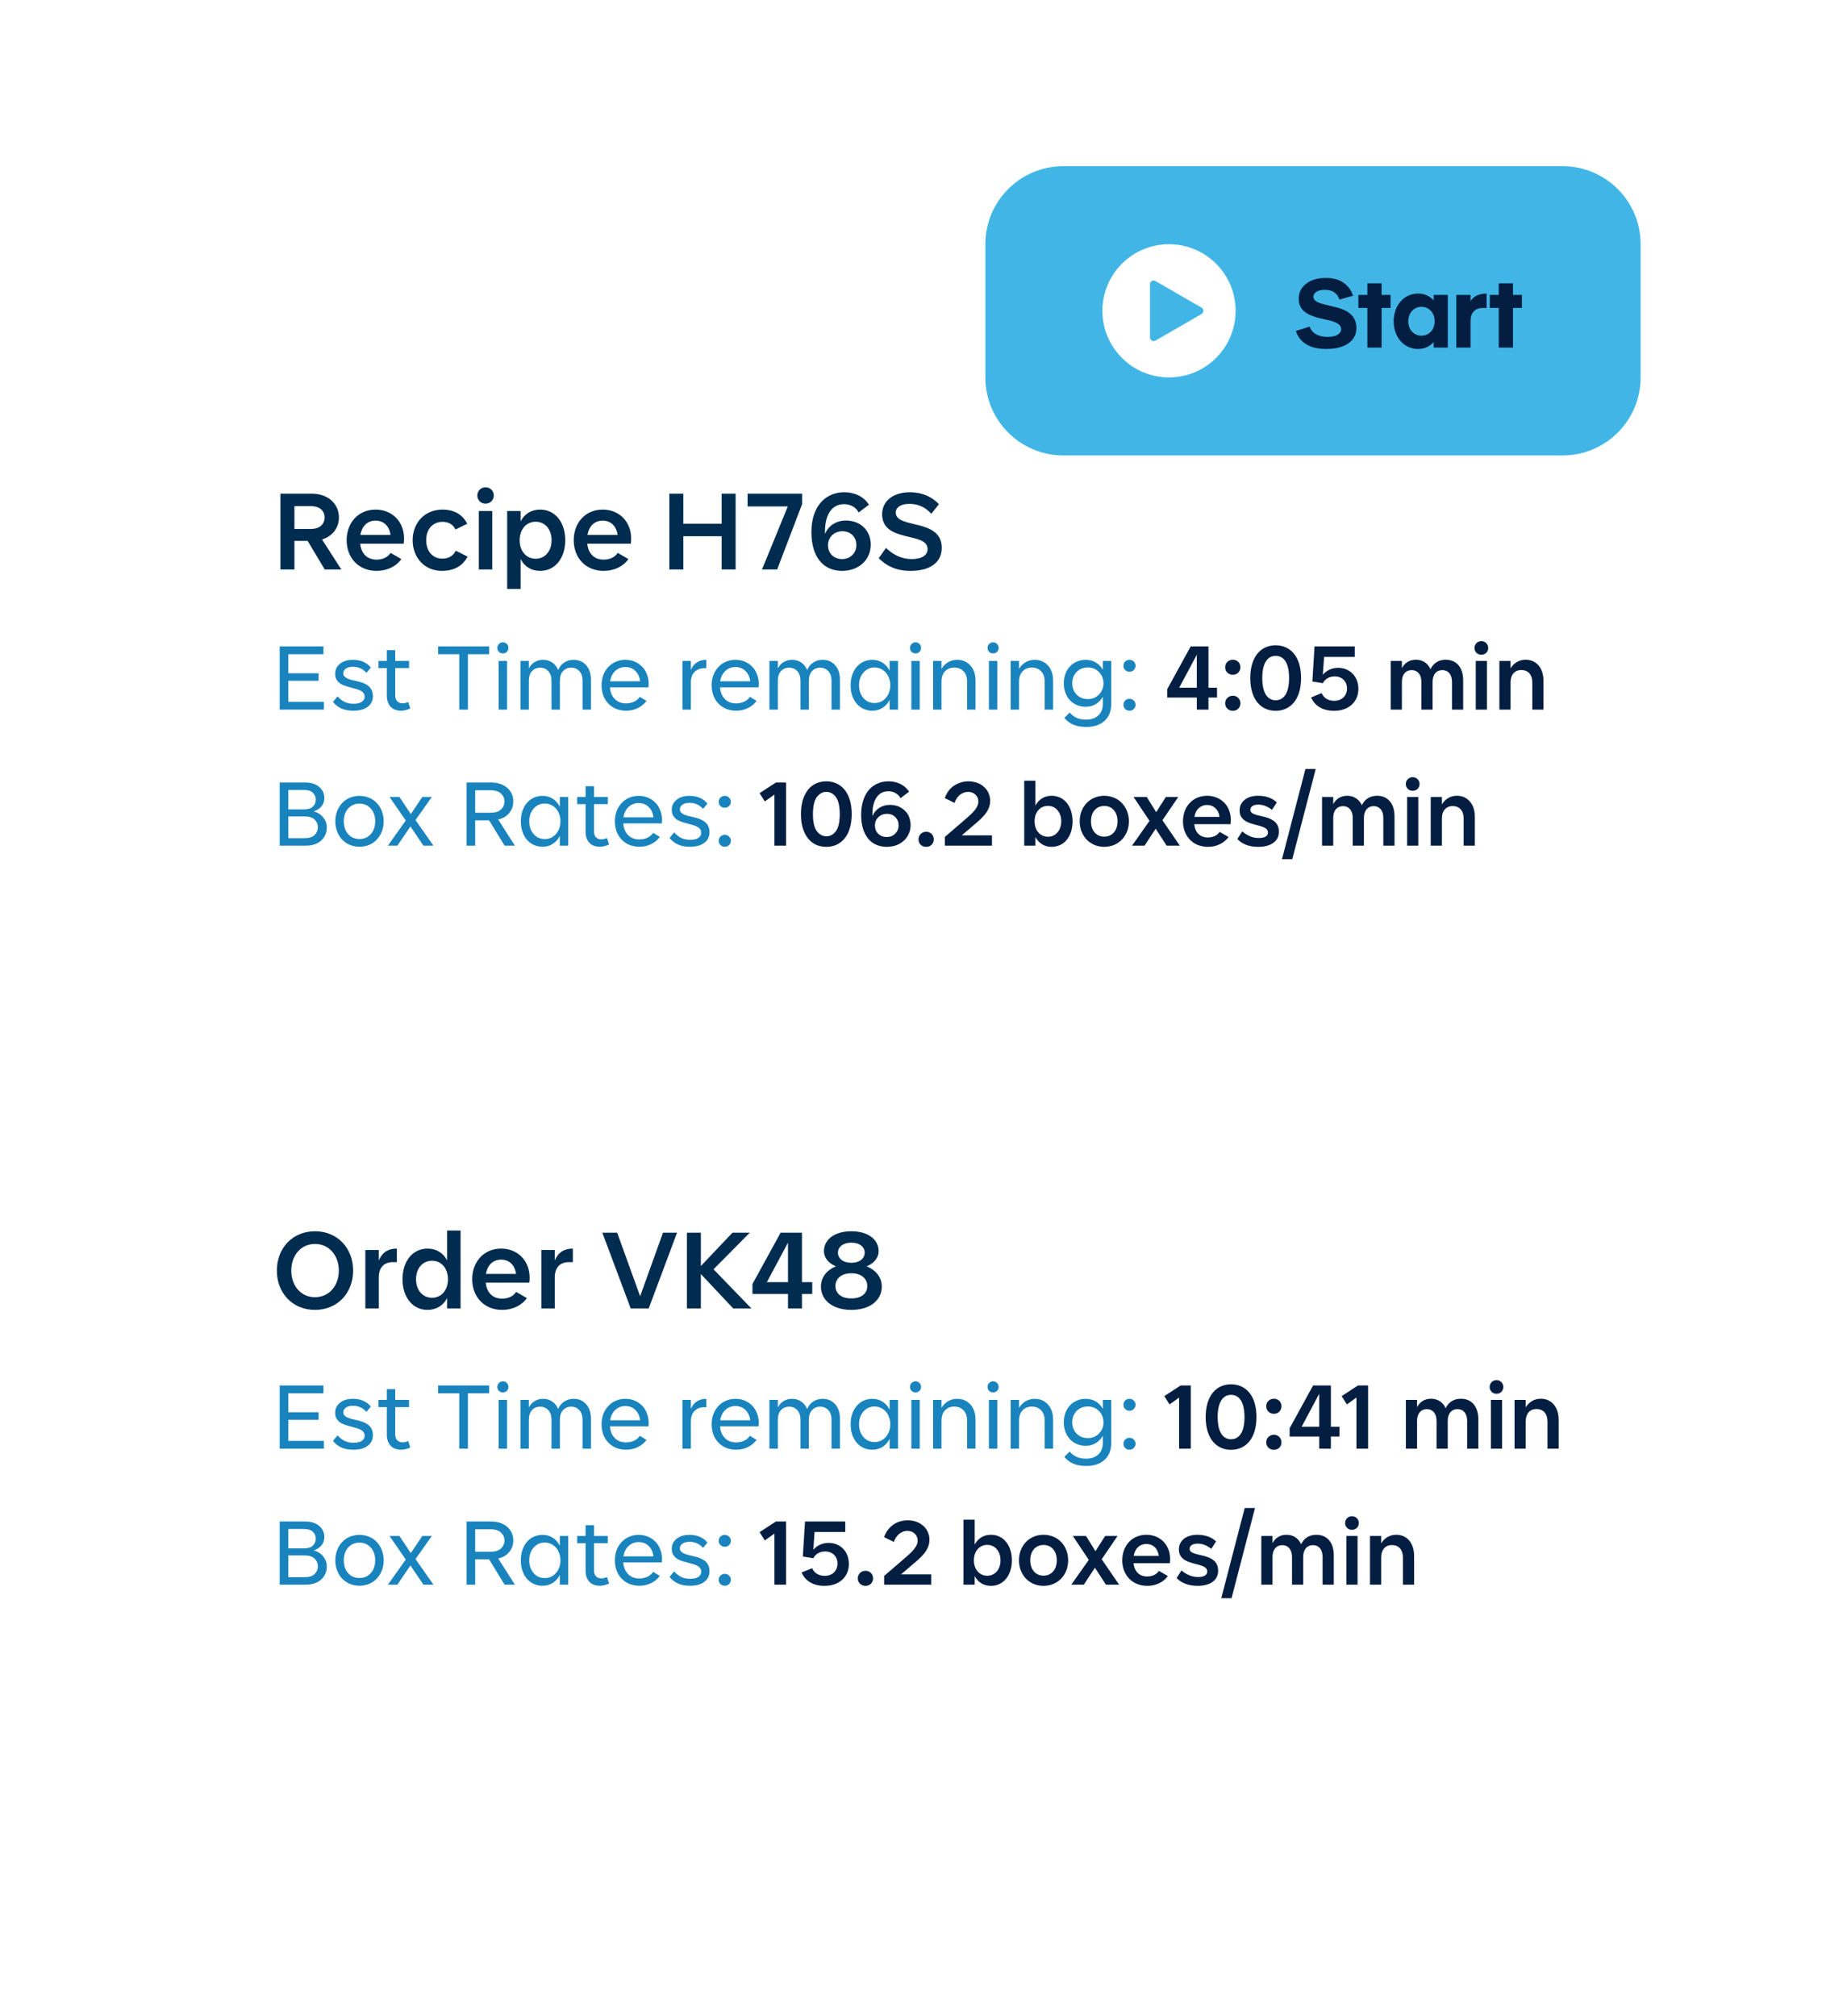 <svg width="448" height="489" viewBox="0 0 448 489" fill="none" xmlns="http://www.w3.org/2000/svg">
<g filter="url(#filter0_dd_6812_10840)">
<rect x="34" y="73" width="380" height="163.268" rx="12.993" fill="white"/>
<path d="M68.023 130V111.611H75.588C79.686 111.611 82.208 114.16 82.208 117.391C82.208 119.886 80.685 121.935 78.11 122.723L82.786 130H78.767L74.616 123.065H71.412V130H68.023ZM75.378 114.632H71.412V120.175H75.378C77.637 120.175 78.741 118.914 78.741 117.391C78.741 115.867 77.637 114.632 75.378 114.632ZM98.007 122.461C98.007 122.881 98.007 123.17 97.928 123.748H87.368C87.63 126.243 89.128 127.609 91.335 127.609C92.779 127.609 94.014 127.084 94.749 125.981L97.35 127.478C96.063 129.291 93.883 130.342 91.335 130.342C87.026 130.342 84.084 127.215 84.084 122.907C84.084 118.599 86.974 115.473 91.098 115.473C95.144 115.473 98.007 118.441 98.007 122.461ZM91.098 118.153C89.207 118.153 87.788 119.387 87.42 121.62H94.723C94.408 119.387 93.016 118.153 91.098 118.153ZM107.29 127.373C108.788 127.373 109.944 126.716 110.548 125.455L113.411 126.874C112.255 129.159 110.075 130.342 107.185 130.342C103.061 130.342 100.093 127.215 100.093 122.907C100.093 118.599 103.087 115.473 107.343 115.473C110.101 115.473 112.203 116.655 113.332 118.914L110.469 120.307C109.917 119.098 108.788 118.441 107.343 118.441C105.005 118.441 103.376 120.175 103.376 122.907C103.376 125.639 105.005 127.373 107.29 127.373ZM117.773 114.028C116.643 114.028 115.776 113.188 115.776 112.058C115.776 110.928 116.643 110.062 117.773 110.062C118.902 110.062 119.769 110.928 119.769 112.058C119.769 113.188 118.902 114.028 117.773 114.028ZM116.144 130V115.815H119.401V130H116.144ZM123.019 134.728V115.815H126.277V118.336C127.222 116.524 128.851 115.473 131.031 115.473C134.63 115.473 137.1 118.52 137.1 122.907C137.1 127.294 134.63 130.342 131.031 130.342C128.851 130.342 127.222 129.291 126.277 127.478V134.728H123.019ZM129.928 127.399C132.187 127.399 133.79 125.56 133.79 122.907C133.79 120.254 132.187 118.415 129.928 118.415C127.643 118.415 126.04 120.28 126.04 122.907C126.04 125.534 127.643 127.399 129.928 127.399ZM153.085 122.461C153.085 122.881 153.085 123.17 153.006 123.748H142.446C142.709 126.243 144.206 127.609 146.413 127.609C147.858 127.609 149.092 127.084 149.828 125.981L152.429 127.478C151.141 129.291 148.961 130.342 146.413 130.342C142.105 130.342 139.163 127.215 139.163 122.907C139.163 118.599 142.052 115.473 146.176 115.473C150.222 115.473 153.085 118.441 153.085 122.461ZM146.176 118.153C144.285 118.153 142.867 119.387 142.499 121.62H149.802C149.486 119.387 148.094 118.153 146.176 118.153ZM162.351 130V111.611H165.74V118.914H175.039V111.611H178.428V130H175.039V121.935H165.74V130H162.351ZM184.828 130L191.08 114.711H181.334V111.611H194.548V114.16L188.506 130H184.828ZM204.275 130.342C199.94 130.342 196.814 127.294 196.814 120.911C196.814 114.58 200.308 111.27 204.774 111.27C207.243 111.27 209.502 112.268 210.763 114.291L208.268 116.182C207.637 114.921 206.324 114.16 204.695 114.16C202.252 114.16 200.098 116.025 200.098 120.911C200.098 121.068 200.098 121.226 200.098 121.384C200.965 119.335 202.882 118.126 205.168 118.126C208.688 118.126 211.21 120.543 211.21 123.958C211.21 127.82 208.11 130.342 204.275 130.342ZM204.327 120.727C202.357 120.727 200.833 122.145 200.833 124.116C200.833 126.06 202.226 127.478 204.275 127.478C206.245 127.478 207.716 126.033 207.716 124.063C207.716 122.172 206.376 120.727 204.327 120.727ZM221.129 127.478C223.756 127.478 224.991 126.427 224.991 125.061C224.991 120.753 214.063 123.643 213.958 116.655C213.958 113.45 216.558 111.27 220.709 111.27C223.756 111.27 226.042 112.4 227.749 114.16L225.884 116.498C224.518 114.895 222.627 114.081 220.604 114.081C218.371 114.081 217.268 115.026 217.268 116.182C217.268 120.254 228.432 117.496 228.432 124.746C228.432 128.319 225.542 130.342 220.867 130.342C217.346 130.342 214.982 129.107 213.143 127.268L214.903 124.772C216.611 126.427 218.686 127.478 221.129 127.478Z" fill="#002C50"/>
<path d="M67.839 164V148.676H78.456V150.559H69.94V155.178H77.274V156.995H69.94V162.117H78.566V164H67.839ZM81.297 155.287C81.297 154.31 81.683 153.507 82.457 152.879C83.231 152.237 84.267 151.916 85.566 151.916C86.616 151.916 87.499 152.091 88.214 152.441C88.944 152.777 89.52 153.23 89.944 153.799L88.893 155.068C88.397 154.543 87.886 154.171 87.361 153.952C86.835 153.718 86.251 153.602 85.609 153.602C84.865 153.602 84.288 153.755 83.88 154.061C83.471 154.353 83.267 154.718 83.267 155.156C83.267 155.317 83.289 155.462 83.333 155.594C83.376 155.711 83.442 155.82 83.53 155.922C83.632 156.024 83.741 156.119 83.858 156.207C83.975 156.294 84.106 156.375 84.252 156.448C84.413 156.506 84.58 156.564 84.756 156.623C84.931 156.681 85.113 156.739 85.303 156.798C85.507 156.842 85.712 156.885 85.916 156.929C86.12 156.973 86.324 157.024 86.529 157.082C86.748 157.126 86.959 157.177 87.164 157.236C87.382 157.294 87.594 157.36 87.798 157.433C88.003 157.506 88.2 157.586 88.389 157.673C88.594 157.761 88.784 157.863 88.959 157.98C89.134 158.082 89.294 158.199 89.44 158.33C89.601 158.462 89.739 158.607 89.856 158.768C89.973 158.929 90.075 159.111 90.163 159.315C90.265 159.505 90.338 159.724 90.382 159.972C90.425 160.206 90.447 160.461 90.447 160.738C90.447 161.833 90.024 162.694 89.178 163.321C88.346 163.949 87.186 164.263 85.697 164.263C84.515 164.263 83.515 164.066 82.698 163.672C81.88 163.263 81.238 162.745 80.771 162.117L81.866 160.782C82.347 161.322 82.902 161.76 83.53 162.095C84.157 162.417 84.901 162.577 85.763 162.577C86.653 162.577 87.324 162.417 87.776 162.095C88.229 161.774 88.455 161.366 88.455 160.87C88.455 160.694 88.433 160.534 88.389 160.388C88.346 160.242 88.273 160.111 88.171 159.994C88.083 159.863 87.981 159.753 87.864 159.666C87.747 159.563 87.609 159.476 87.448 159.403C87.302 159.315 87.142 159.242 86.967 159.184C86.791 159.111 86.602 159.045 86.397 158.987C86.208 158.929 86.011 158.877 85.806 158.834C85.602 158.775 85.398 158.717 85.193 158.659C84.989 158.6 84.777 158.542 84.558 158.483C84.354 158.425 84.15 158.367 83.946 158.308C83.741 158.235 83.537 158.162 83.333 158.089C83.143 158.002 82.96 157.914 82.785 157.827C82.61 157.725 82.442 157.615 82.282 157.498C82.136 157.367 82.005 157.228 81.888 157.082C81.771 156.936 81.662 156.776 81.559 156.601C81.472 156.411 81.406 156.214 81.362 156.01C81.319 155.791 81.297 155.55 81.297 155.287ZM95.867 160.541C95.867 161.154 96.028 161.628 96.349 161.964C96.67 162.3 97.093 162.468 97.618 162.468C97.896 162.468 98.144 162.438 98.363 162.38C98.582 162.322 98.8 162.249 99.019 162.161L99.523 163.715C99.187 163.876 98.822 164.007 98.428 164.109C98.049 164.212 97.677 164.263 97.312 164.263C96.203 164.263 95.342 163.934 94.729 163.278C94.13 162.606 93.831 161.723 93.831 160.629V153.93H91.795V152.179H93.831V149.574H95.867V152.179H99.216V153.93H95.867V160.541ZM118.64 148.676V150.559H113.495V164H111.394V150.559H106.271V148.676H118.64ZM121.987 150.362C121.608 150.362 121.287 150.238 121.024 149.99C120.761 149.727 120.63 149.406 120.63 149.026C120.63 148.647 120.761 148.326 121.024 148.063C121.287 147.801 121.608 147.669 121.987 147.669C122.352 147.669 122.666 147.801 122.928 148.063C123.191 148.326 123.322 148.647 123.322 149.026C123.322 149.406 123.191 149.727 122.928 149.99C122.666 150.238 122.352 150.362 121.987 150.362ZM120.958 164V152.179H122.994V164H120.958ZM126.239 164V152.179H128.274V153.996C128.639 153.31 129.121 152.792 129.719 152.441C130.318 152.091 130.989 151.916 131.733 151.916C132.58 151.916 133.317 152.135 133.944 152.573C134.586 152.996 135.068 153.602 135.389 154.39C135.739 153.573 136.243 152.96 136.899 152.551C137.556 152.128 138.301 151.916 139.132 151.916C140.402 151.916 141.416 152.354 142.175 153.23C142.949 154.091 143.335 155.258 143.335 156.732V164H141.3V157.039C141.3 156.002 141.037 155.207 140.512 154.652C140.001 154.098 139.344 153.821 138.541 153.821C137.753 153.821 137.097 154.098 136.571 154.652C136.06 155.192 135.805 155.988 135.805 157.039V164H133.769V157.039C133.769 156.002 133.506 155.207 132.981 154.652C132.47 154.098 131.813 153.821 131.011 153.821C130.223 153.821 129.566 154.098 129.041 154.652C128.53 155.207 128.274 156.002 128.274 157.039V164H126.239ZM157.339 157.739C157.339 157.885 157.332 158.009 157.318 158.111C157.318 158.213 157.31 158.374 157.296 158.593H147.948C148.036 159.775 148.43 160.724 149.13 161.439C149.831 162.139 150.728 162.49 151.823 162.49C152.523 162.49 153.166 162.358 153.749 162.095C154.348 161.833 154.829 161.431 155.194 160.891L156.814 161.877C156.274 162.621 155.566 163.205 154.691 163.628C153.83 164.051 152.874 164.263 151.823 164.263C151.385 164.263 150.962 164.219 150.553 164.131C150.159 164.058 149.78 163.949 149.415 163.803C149.065 163.657 148.729 163.475 148.408 163.256C148.101 163.037 147.817 162.796 147.554 162.533C147.291 162.256 147.058 161.957 146.854 161.636C146.649 161.3 146.474 160.95 146.328 160.585C146.197 160.206 146.095 159.812 146.022 159.403C145.949 158.98 145.912 158.542 145.912 158.089C145.912 157.695 145.941 157.316 146 156.951C146.058 156.572 146.139 156.214 146.241 155.878C146.357 155.528 146.496 155.2 146.657 154.893C146.832 154.587 147.021 154.302 147.226 154.04C147.43 153.777 147.656 153.536 147.904 153.317C148.152 153.084 148.415 152.887 148.692 152.726C148.984 152.551 149.291 152.405 149.612 152.288C149.933 152.157 150.269 152.062 150.619 152.004C150.969 151.945 151.327 151.916 151.692 151.916C152.056 151.916 152.407 151.945 152.742 152.004C153.093 152.062 153.421 152.15 153.727 152.266C154.034 152.383 154.326 152.522 154.603 152.682C154.895 152.843 155.158 153.033 155.391 153.251C155.639 153.456 155.865 153.682 156.07 153.93C156.274 154.178 156.449 154.448 156.595 154.74C156.756 155.032 156.887 155.338 156.989 155.659C157.106 155.981 157.194 156.316 157.252 156.666C157.31 157.002 157.339 157.36 157.339 157.739ZM151.692 153.667C150.728 153.667 149.911 153.981 149.24 154.609C148.568 155.236 148.152 156.075 147.992 157.126H155.26C155.143 156.075 154.756 155.236 154.1 154.609C153.457 153.981 152.655 153.667 151.692 153.667ZM165.531 164V152.179H167.567V154.368C167.932 153.536 168.428 152.923 169.056 152.529C169.683 152.12 170.435 151.916 171.311 151.916V153.952H170.741C169.837 153.952 169.078 154.251 168.465 154.85C167.866 155.433 167.567 156.338 167.567 157.564V164H165.531ZM184.041 157.739C184.041 157.885 184.033 158.009 184.019 158.111C184.019 158.213 184.011 158.374 183.997 158.593H174.649C174.737 159.775 175.131 160.724 175.831 161.439C176.532 162.139 177.43 162.49 178.524 162.49C179.225 162.49 179.867 162.358 180.45 162.095C181.049 161.833 181.53 161.431 181.895 160.891L183.515 161.877C182.975 162.621 182.267 163.205 181.392 163.628C180.531 164.051 179.575 164.263 178.524 164.263C178.086 164.263 177.663 164.219 177.254 164.131C176.86 164.058 176.481 163.949 176.116 163.803C175.766 163.657 175.43 163.475 175.109 163.256C174.803 163.037 174.518 162.796 174.255 162.533C173.993 162.256 173.759 161.957 173.555 161.636C173.35 161.3 173.175 160.95 173.029 160.585C172.898 160.206 172.796 159.812 172.723 159.403C172.65 158.98 172.613 158.542 172.613 158.089C172.613 157.695 172.643 157.316 172.701 156.951C172.759 156.572 172.84 156.214 172.942 155.878C173.059 155.528 173.197 155.2 173.358 154.893C173.533 154.587 173.723 154.302 173.927 154.04C174.131 153.777 174.357 153.536 174.606 153.317C174.854 153.084 175.116 152.887 175.394 152.726C175.686 152.551 175.992 152.405 176.313 152.288C176.634 152.157 176.97 152.062 177.32 152.004C177.67 151.945 178.028 151.916 178.393 151.916C178.758 151.916 179.108 151.945 179.444 152.004C179.794 152.062 180.122 152.15 180.429 152.266C180.735 152.383 181.027 152.522 181.304 152.682C181.596 152.843 181.859 153.033 182.092 153.251C182.34 153.456 182.567 153.682 182.771 153.93C182.975 154.178 183.15 154.448 183.296 154.74C183.457 155.032 183.588 155.338 183.69 155.659C183.807 155.981 183.895 156.316 183.953 156.666C184.011 157.002 184.041 157.36 184.041 157.739ZM178.393 153.667C177.43 153.667 176.612 153.981 175.941 154.609C175.27 155.236 174.854 156.075 174.693 157.126H181.961C181.844 156.075 181.457 155.236 180.801 154.609C180.159 153.981 179.356 153.667 178.393 153.667ZM186.631 164V152.179H188.667V153.996C189.032 153.31 189.514 152.792 190.112 152.441C190.711 152.091 191.382 151.916 192.126 151.916C192.973 151.916 193.71 152.135 194.337 152.573C194.979 152.996 195.461 153.602 195.782 154.39C196.132 153.573 196.636 152.96 197.292 152.551C197.949 152.128 198.693 151.916 199.525 151.916C200.795 151.916 201.809 152.354 202.568 153.23C203.342 154.091 203.728 155.258 203.728 156.732V164H201.693V157.039C201.693 156.002 201.43 155.207 200.904 154.652C200.394 154.098 199.737 153.821 198.934 153.821C198.146 153.821 197.489 154.098 196.964 154.652C196.453 155.192 196.198 155.988 196.198 157.039V164H194.162V157.039C194.162 156.002 193.899 155.207 193.374 154.652C192.863 154.098 192.206 153.821 191.404 153.821C190.616 153.821 189.959 154.098 189.434 154.652C188.923 155.207 188.667 156.002 188.667 157.039V164H186.631ZM211.559 164.263C211.165 164.263 210.793 164.219 210.443 164.131C210.092 164.058 209.757 163.949 209.436 163.803C209.115 163.657 208.815 163.475 208.538 163.256C208.261 163.037 208.005 162.796 207.772 162.533C207.538 162.256 207.334 161.957 207.159 161.636C206.984 161.3 206.831 160.95 206.699 160.585C206.583 160.206 206.488 159.812 206.415 159.403C206.356 158.98 206.327 158.542 206.327 158.089C206.327 157.637 206.356 157.206 206.415 156.798C206.488 156.375 206.583 155.981 206.699 155.616C206.831 155.236 206.984 154.886 207.159 154.565C207.334 154.229 207.538 153.93 207.772 153.667C208.005 153.39 208.261 153.142 208.538 152.923C208.815 152.704 209.115 152.522 209.436 152.376C209.757 152.23 210.092 152.12 210.443 152.047C210.793 151.96 211.165 151.916 211.559 151.916C212.522 151.916 213.362 152.15 214.077 152.617C214.806 153.084 215.375 153.726 215.784 154.543V152.179H217.82V164H215.784V161.636C215.375 162.453 214.806 163.095 214.077 163.562C213.362 164.029 212.522 164.263 211.559 164.263ZM212.15 153.777C211.041 153.777 210.129 154.193 209.414 155.025C208.713 155.842 208.363 156.863 208.363 158.089C208.363 159.315 208.713 160.344 209.414 161.176C210.129 161.993 211.041 162.402 212.15 162.402C212.427 162.402 212.69 162.373 212.938 162.314C213.201 162.256 213.449 162.176 213.683 162.074C213.916 161.957 214.128 161.825 214.317 161.68C214.522 161.519 214.704 161.344 214.865 161.154C215.04 160.964 215.193 160.753 215.324 160.519C215.456 160.286 215.565 160.045 215.653 159.797C215.755 159.534 215.828 159.264 215.872 158.987C215.915 158.695 215.937 158.396 215.937 158.089C215.937 157.783 215.915 157.491 215.872 157.214C215.828 156.922 215.755 156.652 215.653 156.404C215.565 156.141 215.456 155.893 215.324 155.659C215.193 155.426 215.04 155.214 214.865 155.025C214.704 154.835 214.522 154.667 214.317 154.521C214.128 154.361 213.916 154.229 213.683 154.127C213.449 154.01 213.201 153.923 212.938 153.864C212.69 153.806 212.427 153.777 212.15 153.777ZM222.079 150.362C221.7 150.362 221.378 150.238 221.116 149.99C220.853 149.727 220.722 149.406 220.722 149.026C220.722 148.647 220.853 148.326 221.116 148.063C221.378 147.801 221.7 147.669 222.079 147.669C222.444 147.669 222.758 147.801 223.02 148.063C223.283 148.326 223.414 148.647 223.414 149.026C223.414 149.406 223.283 149.727 223.02 149.99C222.758 150.238 222.444 150.362 222.079 150.362ZM221.05 164V152.179H223.086V164H221.05ZM226.33 164V152.179H228.366V154.105C228.775 153.419 229.3 152.887 229.943 152.507C230.599 152.113 231.344 151.916 232.175 151.916C233.46 151.916 234.518 152.369 235.35 153.273C236.196 154.178 236.619 155.411 236.619 156.973V164H234.583V157.258C234.583 156.148 234.292 155.295 233.708 154.696C233.124 154.098 232.38 153.799 231.475 153.799C230.555 153.799 229.804 154.098 229.22 154.696C228.651 155.295 228.366 156.148 228.366 157.258V164H226.33ZM240.892 150.362C240.512 150.362 240.191 150.238 239.928 149.99C239.666 149.727 239.534 149.406 239.534 149.026C239.534 148.647 239.666 148.326 239.928 148.063C240.191 147.801 240.512 147.669 240.892 147.669C241.257 147.669 241.57 147.801 241.833 148.063C242.096 148.326 242.227 148.647 242.227 149.026C242.227 149.406 242.096 149.727 241.833 149.99C241.57 150.238 241.257 150.362 240.892 150.362ZM239.863 164V152.179H241.899V164H239.863ZM245.143 164V152.179H247.179V154.105C247.588 153.419 248.113 152.887 248.755 152.507C249.412 152.113 250.156 151.916 250.988 151.916C252.272 151.916 253.33 152.369 254.162 153.273C255.009 154.178 255.432 155.411 255.432 156.973V164H253.396V157.258C253.396 156.148 253.104 155.295 252.52 154.696C251.937 154.098 251.192 153.799 250.288 153.799C249.368 153.799 248.617 154.098 248.033 154.696C247.464 155.295 247.179 156.148 247.179 157.258V164H245.143ZM263.338 163.299C262.944 163.299 262.565 163.263 262.2 163.19C261.85 163.117 261.514 163.015 261.193 162.884C260.872 162.738 260.565 162.57 260.274 162.38C259.996 162.176 259.741 161.95 259.507 161.701C259.274 161.439 259.062 161.161 258.872 160.87C258.697 160.563 258.544 160.242 258.413 159.906C258.296 159.556 258.201 159.191 258.128 158.812C258.07 158.418 258.041 158.016 258.041 157.608C258.041 157.199 258.07 156.805 258.128 156.426C258.201 156.032 258.296 155.667 258.413 155.331C258.544 154.981 258.697 154.66 258.872 154.368C259.062 154.061 259.274 153.784 259.507 153.536C259.741 153.273 259.996 153.047 260.274 152.857C260.565 152.653 260.872 152.485 261.193 152.354C261.514 152.208 261.85 152.099 262.2 152.026C262.565 151.953 262.944 151.916 263.338 151.916C264.287 151.916 265.111 152.135 265.812 152.573C266.527 152.996 267.089 153.587 267.498 154.346V152.179H269.533V162.599C269.533 164.379 268.986 165.759 267.892 166.736C266.797 167.714 265.323 168.203 263.47 168.203C262.258 168.203 261.208 168.013 260.317 167.634C259.427 167.254 258.712 166.707 258.172 165.992L259.464 164.701C259.916 165.27 260.471 165.7 261.127 165.992C261.784 166.284 262.557 166.43 263.448 166.43C264.674 166.43 265.651 166.094 266.381 165.423C267.125 164.752 267.498 163.796 267.498 162.555V160.87C267.089 161.614 266.527 162.205 265.812 162.643C265.111 163.081 264.287 163.299 263.338 163.299ZM263.864 153.777C262.755 153.777 261.842 154.142 261.127 154.871C260.427 155.601 260.077 156.513 260.077 157.608C260.077 158.702 260.427 159.614 261.127 160.344C261.842 161.074 262.755 161.439 263.864 161.439C264.973 161.439 265.878 161.067 266.578 160.322C267.293 159.578 267.651 158.673 267.651 157.608C267.651 156.542 267.293 155.638 266.578 154.893C265.878 154.149 264.973 153.777 263.864 153.777ZM273.968 154.806C273.559 154.806 273.209 154.667 272.917 154.39C272.64 154.113 272.501 153.77 272.501 153.361C272.501 152.952 272.64 152.609 272.917 152.332C273.209 152.055 273.559 151.916 273.968 151.916C274.376 151.916 274.719 152.055 274.996 152.332C275.288 152.609 275.434 152.952 275.434 153.361C275.434 153.77 275.288 154.113 274.996 154.39C274.719 154.667 274.376 154.806 273.968 154.806ZM273.968 164.263C273.559 164.263 273.209 164.124 272.917 163.847C272.64 163.569 272.501 163.227 272.501 162.818C272.501 162.409 272.64 162.066 272.917 161.789C273.209 161.512 273.559 161.373 273.968 161.373C274.376 161.373 274.719 161.512 274.996 161.789C275.288 162.066 275.434 162.409 275.434 162.818C275.434 163.227 275.288 163.569 274.996 163.847C274.719 164.124 274.376 164.263 273.968 164.263Z" fill="#1983BE"/>
<path d="M286.022 158.68H290.291V150.69L286.022 158.68ZM290.291 164V161.067H283.111V159.053L288.803 148.676H293.115V158.68H295.195V161.067H293.115V164H290.291ZM299.029 155.55C297.978 155.55 297.168 154.762 297.168 153.711C297.168 152.66 297.978 151.894 299.029 151.894C300.08 151.894 300.868 152.66 300.868 153.711C300.868 154.762 300.08 155.55 299.029 155.55ZM299.029 164.285C297.978 164.285 297.168 163.518 297.168 162.468C297.168 161.417 297.978 160.629 299.029 160.629C300.08 160.629 300.868 161.417 300.868 162.468C300.868 163.518 300.08 164.285 299.029 164.285ZM309.41 164.285C305.908 164.285 303.259 161.614 303.259 156.338C303.259 151.062 305.908 148.392 309.41 148.392C312.935 148.392 315.583 151.062 315.583 156.338C315.583 161.614 312.935 164.285 309.41 164.285ZM309.41 150.953C307.549 150.953 306.17 152.551 306.17 156.338C306.17 160.125 307.549 161.723 309.41 161.723C311.315 161.723 312.672 160.125 312.672 156.338C312.672 152.551 311.315 150.953 309.41 150.953ZM318.32 157.17L318.845 148.676H328.609V151.216H321.166L320.859 155.55C321.713 154.521 322.982 153.864 324.581 153.864C327.47 153.864 329.484 156.01 329.484 158.965C329.484 161.964 327.317 164.285 323.574 164.285C320.706 164.285 318.867 162.993 318.013 161.045L320.574 159.994C321.012 161.045 322.041 161.855 323.617 161.855C325.588 161.855 326.726 160.541 326.726 158.856C326.726 157.279 325.631 155.944 323.749 155.944C322.435 155.944 321.406 156.535 320.859 157.586L318.32 157.17ZM337.323 164V152.179H340.037V153.93C340.782 152.551 341.964 151.894 343.43 151.894C345.05 151.894 346.32 152.726 346.977 154.193C347.721 152.639 349.034 151.894 350.676 151.894C353.281 151.894 354.901 153.777 354.901 156.885V164H352.187V157.279C352.187 155.441 351.245 154.412 349.844 154.412C348.443 154.412 347.48 155.419 347.48 157.279V164H344.766V157.279C344.766 155.441 343.802 154.412 342.401 154.412C341 154.412 340.037 155.441 340.037 157.279V164H337.323ZM359.31 150.69C358.368 150.69 357.646 149.99 357.646 149.048C357.646 148.107 358.368 147.385 359.31 147.385C360.251 147.385 360.973 148.107 360.973 149.048C360.973 149.99 360.251 150.69 359.31 150.69ZM357.953 164V152.179H360.667V164H357.953ZM363.682 164V152.179H366.396V153.974C367.206 152.66 368.476 151.894 370.052 151.894C372.592 151.894 374.387 153.799 374.387 157.082V164H371.672V157.455C371.672 155.462 370.599 154.39 369.023 154.39C367.447 154.39 366.396 155.441 366.396 157.455V164H363.682Z" fill="#041E42"/>
<path d="M67.839 197V181.676H73.968C75.472 181.676 76.632 182.041 77.449 182.771C78.266 183.486 78.675 184.376 78.675 185.441C78.675 186.186 78.456 186.843 78.018 187.412C77.58 187.981 76.946 188.404 76.114 188.681C77.121 188.973 77.894 189.477 78.434 190.192C78.989 190.892 79.266 191.688 79.266 192.578C79.266 193.848 78.814 194.906 77.909 195.752C77.004 196.584 75.727 197 74.078 197H67.839ZM73.749 183.493H69.94V188.2H73.749C74.713 188.2 75.428 187.974 75.895 187.521C76.362 187.054 76.595 186.485 76.595 185.814C76.595 185.172 76.362 184.624 75.895 184.172C75.428 183.719 74.713 183.493 73.749 183.493ZM73.837 189.907H69.94V195.183H73.837C74.961 195.183 75.785 194.928 76.311 194.417C76.836 193.891 77.099 193.264 77.099 192.534C77.099 191.805 76.836 191.184 76.311 190.673C75.785 190.163 74.961 189.907 73.837 189.907ZM87.196 184.916C87.576 184.916 87.94 184.953 88.291 185.026C88.656 185.084 88.998 185.172 89.32 185.288C89.641 185.405 89.947 185.551 90.239 185.726C90.531 185.901 90.801 186.098 91.049 186.317C91.297 186.536 91.523 186.784 91.728 187.061C91.946 187.324 92.136 187.609 92.297 187.915C92.457 188.222 92.596 188.543 92.713 188.878C92.829 189.214 92.917 189.572 92.975 189.951C93.034 190.316 93.063 190.695 93.063 191.089C93.063 191.483 93.034 191.87 92.975 192.25C92.917 192.614 92.829 192.965 92.713 193.3C92.596 193.636 92.457 193.957 92.297 194.264C92.136 194.57 91.946 194.855 91.728 195.117C91.523 195.38 91.297 195.628 91.049 195.862C90.801 196.081 90.531 196.278 90.239 196.453C89.947 196.628 89.641 196.774 89.32 196.891C88.998 197.007 88.656 197.095 88.291 197.153C87.94 197.226 87.576 197.263 87.196 197.263C86.817 197.263 86.445 197.226 86.08 197.153C85.729 197.095 85.394 197.007 85.073 196.891C84.752 196.774 84.445 196.628 84.153 196.453C83.861 196.278 83.591 196.081 83.343 195.862C83.095 195.643 82.862 195.402 82.643 195.139C82.438 194.862 82.256 194.57 82.095 194.264C81.935 193.957 81.796 193.636 81.68 193.3C81.563 192.965 81.475 192.614 81.417 192.25C81.358 191.87 81.329 191.483 81.329 191.089C81.329 190.695 81.358 190.316 81.417 189.951C81.475 189.572 81.563 189.214 81.68 188.878C81.796 188.543 81.935 188.222 82.095 187.915C82.256 187.609 82.438 187.324 82.643 187.061C82.862 186.784 83.095 186.536 83.343 186.317C83.591 186.098 83.861 185.901 84.153 185.726C84.445 185.551 84.752 185.405 85.073 185.288C85.394 185.172 85.729 185.084 86.08 185.026C86.445 184.953 86.817 184.916 87.196 184.916ZM87.196 186.799C86.072 186.799 85.153 187.2 84.438 188.003C83.737 188.791 83.387 189.82 83.387 191.089C83.387 192.359 83.737 193.395 84.438 194.198C85.153 194.986 86.072 195.38 87.196 195.38C88.32 195.38 89.232 194.986 89.933 194.198C90.648 193.395 91.005 192.359 91.005 191.089C91.005 189.82 90.648 188.791 89.933 188.003C89.232 187.2 88.32 186.799 87.196 186.799ZM96.382 197H94.084L98.418 190.892L94.478 185.179H96.886L99.644 189.338L102.446 185.179H104.745L100.782 190.783L105.139 197H102.709L99.556 192.337L96.382 197ZM113.16 197V181.676H119.093C119.516 181.676 119.917 181.705 120.297 181.764C120.691 181.822 121.048 181.91 121.369 182.026C121.705 182.143 122.012 182.282 122.289 182.442C122.581 182.603 122.843 182.793 123.077 183.012C123.31 183.216 123.515 183.442 123.69 183.69C123.865 183.924 124.011 184.179 124.128 184.456C124.259 184.734 124.354 185.026 124.412 185.332C124.471 185.639 124.5 185.952 124.5 186.273C124.5 187.339 124.179 188.265 123.537 189.054C122.909 189.842 122.012 190.374 120.844 190.652L124.894 197H122.398L118.633 190.849H115.262V197H113.16ZM118.94 183.559H115.262V189.01H118.94C120.107 189.01 120.968 188.747 121.523 188.222C122.077 187.682 122.355 187.032 122.355 186.273C122.355 185.529 122.077 184.894 121.523 184.369C120.968 183.829 120.107 183.559 118.94 183.559ZM131.563 197.263C131.168 197.263 130.796 197.219 130.446 197.131C130.096 197.058 129.76 196.949 129.439 196.803C129.118 196.657 128.819 196.475 128.542 196.256C128.264 196.037 128.009 195.796 127.775 195.533C127.542 195.256 127.338 194.957 127.162 194.636C126.987 194.3 126.834 193.95 126.703 193.585C126.586 193.206 126.491 192.812 126.418 192.403C126.36 191.98 126.331 191.542 126.331 191.089C126.331 190.637 126.36 190.206 126.418 189.798C126.491 189.375 126.586 188.981 126.703 188.616C126.834 188.236 126.987 187.886 127.162 187.565C127.338 187.229 127.542 186.93 127.775 186.667C128.009 186.39 128.264 186.142 128.542 185.923C128.819 185.704 129.118 185.522 129.439 185.376C129.76 185.23 130.096 185.12 130.446 185.047C130.796 184.96 131.168 184.916 131.563 184.916C132.526 184.916 133.365 185.15 134.08 185.617C134.81 186.084 135.379 186.726 135.788 187.543V185.179H137.823V197H135.788V194.636C135.379 195.453 134.81 196.095 134.08 196.562C133.365 197.029 132.526 197.263 131.563 197.263ZM132.154 186.777C131.044 186.777 130.132 187.193 129.417 188.025C128.717 188.842 128.366 189.863 128.366 191.089C128.366 192.315 128.717 193.344 129.417 194.176C130.132 194.993 131.044 195.402 132.154 195.402C132.431 195.402 132.694 195.373 132.942 195.314C133.204 195.256 133.452 195.176 133.686 195.074C133.919 194.957 134.131 194.825 134.321 194.68C134.525 194.519 134.708 194.344 134.868 194.154C135.043 193.964 135.196 193.753 135.328 193.519C135.459 193.286 135.569 193.045 135.656 192.797C135.758 192.534 135.831 192.264 135.875 191.987C135.919 191.695 135.941 191.396 135.941 191.089C135.941 190.783 135.919 190.491 135.875 190.214C135.831 189.922 135.758 189.652 135.656 189.404C135.569 189.141 135.459 188.893 135.328 188.659C135.196 188.426 135.043 188.214 134.868 188.025C134.708 187.835 134.525 187.667 134.321 187.521C134.131 187.361 133.919 187.229 133.686 187.127C133.452 187.01 133.204 186.923 132.942 186.864C132.694 186.806 132.431 186.777 132.154 186.777ZM144.074 193.541C144.074 194.154 144.235 194.628 144.556 194.964C144.877 195.3 145.3 195.468 145.826 195.468C146.103 195.468 146.351 195.438 146.57 195.38C146.789 195.322 147.008 195.249 147.227 195.161L147.73 196.715C147.395 196.876 147.03 197.007 146.636 197.109C146.256 197.212 145.884 197.263 145.519 197.263C144.41 197.263 143.549 196.934 142.936 196.278C142.338 195.606 142.039 194.723 142.039 193.629V186.93H140.003V185.179H142.039V182.574H144.074V185.179H147.424V186.93H144.074V193.541ZM160.568 190.739C160.568 190.885 160.56 191.009 160.546 191.111C160.546 191.213 160.538 191.374 160.524 191.593H151.176C151.264 192.775 151.658 193.724 152.358 194.439C153.059 195.139 153.956 195.49 155.051 195.49C155.752 195.49 156.394 195.358 156.977 195.095C157.576 194.833 158.057 194.431 158.422 193.891L160.042 194.877C159.502 195.621 158.794 196.205 157.919 196.628C157.058 197.051 156.102 197.263 155.051 197.263C154.613 197.263 154.19 197.219 153.781 197.131C153.387 197.058 153.008 196.949 152.643 196.803C152.293 196.657 151.957 196.475 151.636 196.256C151.33 196.037 151.045 195.796 150.782 195.533C150.52 195.256 150.286 194.957 150.082 194.636C149.877 194.3 149.702 193.95 149.556 193.585C149.425 193.206 149.323 192.812 149.25 192.403C149.177 191.98 149.14 191.542 149.14 191.089C149.14 190.695 149.17 190.316 149.228 189.951C149.286 189.572 149.367 189.214 149.469 188.878C149.586 188.528 149.724 188.2 149.885 187.893C150.06 187.587 150.25 187.302 150.454 187.04C150.658 186.777 150.884 186.536 151.132 186.317C151.381 186.084 151.643 185.887 151.921 185.726C152.212 185.551 152.519 185.405 152.84 185.288C153.161 185.157 153.497 185.062 153.847 185.004C154.197 184.945 154.555 184.916 154.92 184.916C155.284 184.916 155.635 184.945 155.97 185.004C156.321 185.062 156.649 185.15 156.956 185.266C157.262 185.383 157.554 185.522 157.831 185.682C158.123 185.843 158.386 186.033 158.619 186.251C158.867 186.456 159.094 186.682 159.298 186.93C159.502 187.178 159.677 187.448 159.823 187.74C159.984 188.032 160.115 188.338 160.217 188.659C160.334 188.981 160.422 189.316 160.48 189.666C160.538 190.002 160.568 190.36 160.568 190.739ZM154.92 186.667C153.956 186.667 153.139 186.981 152.468 187.609C151.797 188.236 151.381 189.075 151.22 190.126H158.488C158.371 189.075 157.984 188.236 157.328 187.609C156.686 186.981 155.883 186.667 154.92 186.667ZM162.939 188.287C162.939 187.31 163.326 186.507 164.1 185.879C164.873 185.237 165.909 184.916 167.208 184.916C168.259 184.916 169.142 185.091 169.857 185.441C170.587 185.777 171.163 186.23 171.586 186.799L170.536 188.068C170.04 187.543 169.529 187.171 169.003 186.952C168.478 186.718 167.894 186.602 167.252 186.602C166.508 186.602 165.931 186.755 165.523 187.061C165.114 187.353 164.91 187.718 164.91 188.156C164.91 188.317 164.932 188.462 164.975 188.594C165.019 188.711 165.085 188.82 165.172 188.922C165.275 189.024 165.384 189.119 165.501 189.207C165.618 189.294 165.749 189.375 165.895 189.448C166.055 189.506 166.223 189.564 166.398 189.623C166.573 189.681 166.756 189.739 166.946 189.798C167.15 189.842 167.354 189.885 167.559 189.929C167.763 189.973 167.967 190.024 168.171 190.082C168.39 190.126 168.602 190.177 168.806 190.236C169.025 190.294 169.237 190.36 169.441 190.433C169.645 190.506 169.842 190.586 170.032 190.673C170.237 190.761 170.426 190.863 170.601 190.98C170.777 191.082 170.937 191.199 171.083 191.33C171.244 191.462 171.382 191.607 171.499 191.768C171.616 191.929 171.718 192.111 171.805 192.315C171.908 192.505 171.981 192.724 172.024 192.972C172.068 193.206 172.09 193.461 172.09 193.738C172.09 194.833 171.667 195.694 170.82 196.321C169.988 196.949 168.828 197.263 167.34 197.263C166.157 197.263 165.158 197.066 164.341 196.672C163.523 196.263 162.881 195.745 162.414 195.117L163.509 193.782C163.99 194.322 164.545 194.76 165.172 195.095C165.8 195.417 166.544 195.577 167.405 195.577C168.296 195.577 168.967 195.417 169.419 195.095C169.872 194.774 170.098 194.366 170.098 193.87C170.098 193.694 170.076 193.534 170.032 193.388C169.988 193.242 169.915 193.111 169.813 192.994C169.726 192.863 169.624 192.753 169.507 192.666C169.39 192.563 169.251 192.476 169.091 192.403C168.945 192.315 168.784 192.242 168.609 192.184C168.434 192.111 168.244 192.045 168.04 191.987C167.85 191.929 167.653 191.877 167.449 191.834C167.245 191.775 167.04 191.717 166.836 191.659C166.632 191.6 166.42 191.542 166.201 191.483C165.997 191.425 165.793 191.367 165.588 191.308C165.384 191.235 165.18 191.162 164.975 191.089C164.786 191.002 164.603 190.914 164.428 190.827C164.253 190.725 164.085 190.615 163.925 190.498C163.779 190.367 163.647 190.228 163.531 190.082C163.414 189.936 163.304 189.776 163.202 189.601C163.115 189.411 163.049 189.214 163.005 189.01C162.961 188.791 162.939 188.55 162.939 188.287ZM175.8 187.806C175.391 187.806 175.041 187.667 174.749 187.39C174.472 187.113 174.333 186.77 174.333 186.361C174.333 185.952 174.472 185.609 174.749 185.332C175.041 185.055 175.391 184.916 175.8 184.916C176.208 184.916 176.551 185.055 176.829 185.332C177.12 185.609 177.266 185.952 177.266 186.361C177.266 186.77 177.12 187.113 176.829 187.39C176.551 187.667 176.208 187.806 175.8 187.806ZM175.8 197.263C175.391 197.263 175.041 197.124 174.749 196.847C174.472 196.569 174.333 196.227 174.333 195.818C174.333 195.409 174.472 195.066 174.749 194.789C175.041 194.512 175.391 194.373 175.8 194.373C176.208 194.373 176.551 194.512 176.829 194.789C177.12 195.066 177.266 195.409 177.266 195.818C177.266 196.227 177.12 196.569 176.829 196.847C176.551 197.124 176.208 197.263 175.8 197.263Z" fill="#1983BE"/>
<path d="M187.833 197V184.61L185.512 186.273L184.242 184.259L188.205 181.676H190.657V197H187.833ZM200.425 197.285C199.987 197.285 199.564 197.241 199.155 197.153C198.747 197.08 198.353 196.964 197.973 196.803C197.608 196.628 197.258 196.416 196.922 196.168C196.601 195.92 196.302 195.628 196.025 195.292C195.762 194.957 195.521 194.585 195.302 194.176C195.084 193.753 194.894 193.293 194.733 192.797C194.587 192.301 194.471 191.768 194.383 191.199C194.31 190.615 194.274 189.995 194.274 189.338C194.274 188.681 194.31 188.068 194.383 187.499C194.471 186.915 194.587 186.376 194.733 185.879C194.894 185.383 195.084 184.931 195.302 184.522C195.521 184.099 195.762 183.719 196.025 183.384C196.302 183.048 196.601 182.756 196.922 182.508C197.258 182.26 197.608 182.056 197.973 181.895C198.353 181.72 198.747 181.596 199.155 181.523C199.564 181.435 199.987 181.392 200.425 181.392C200.863 181.392 201.286 181.435 201.695 181.523C202.103 181.596 202.49 181.72 202.855 181.895C203.234 182.056 203.585 182.26 203.906 182.508C204.241 182.756 204.548 183.048 204.825 183.384C205.102 183.719 205.35 184.099 205.569 184.522C205.788 184.931 205.971 185.383 206.117 185.879C206.277 186.376 206.394 186.915 206.467 187.499C206.554 188.068 206.598 188.681 206.598 189.338C206.598 189.995 206.554 190.615 206.467 191.199C206.394 191.768 206.277 192.301 206.117 192.797C205.971 193.293 205.788 193.753 205.569 194.176C205.35 194.585 205.102 194.957 204.825 195.292C204.548 195.628 204.241 195.92 203.906 196.168C203.585 196.416 203.234 196.628 202.855 196.803C202.49 196.964 202.103 197.08 201.695 197.153C201.286 197.241 200.863 197.285 200.425 197.285ZM200.425 183.953C199.506 183.953 198.732 184.383 198.104 185.244C197.492 186.091 197.185 187.455 197.185 189.338C197.185 191.221 197.492 192.593 198.104 193.454C198.732 194.3 199.506 194.723 200.425 194.723C201.374 194.723 202.154 194.3 202.767 193.454C203.38 192.593 203.687 191.221 203.687 189.338C203.687 187.455 203.38 186.091 202.767 185.244C202.154 184.383 201.374 183.953 200.425 183.953ZM215.092 197.285C214.639 197.285 214.202 197.241 213.778 197.153C213.37 197.08 212.976 196.964 212.596 196.803C212.217 196.642 211.859 196.445 211.524 196.212C211.203 195.964 210.903 195.679 210.626 195.358C210.349 195.023 210.101 194.65 209.882 194.242C209.663 193.833 209.48 193.388 209.334 192.906C209.189 192.41 209.072 191.877 208.984 191.308C208.911 190.725 208.875 190.097 208.875 189.426C208.875 188.842 208.911 188.287 208.984 187.762C209.057 187.237 209.159 186.748 209.291 186.295C209.422 185.828 209.583 185.398 209.772 185.004C209.962 184.61 210.174 184.245 210.407 183.909C210.655 183.573 210.918 183.274 211.195 183.012C211.487 182.734 211.794 182.501 212.115 182.311C212.45 182.107 212.801 181.939 213.165 181.808C213.53 181.662 213.91 181.559 214.304 181.501C214.698 181.428 215.099 181.392 215.508 181.392C216.529 181.392 217.485 181.603 218.376 182.026C219.266 182.45 219.974 183.077 220.499 183.909L218.419 185.485C218.157 184.96 217.763 184.551 217.237 184.259C216.712 183.953 216.113 183.8 215.442 183.8C215.194 183.8 214.946 183.829 214.698 183.887C214.45 183.931 214.209 184.004 213.975 184.106C213.756 184.208 213.545 184.34 213.341 184.5C213.136 184.661 212.947 184.858 212.771 185.091C212.596 185.31 212.436 185.566 212.29 185.857C212.144 186.149 212.02 186.478 211.918 186.843C211.815 187.193 211.735 187.587 211.677 188.025C211.633 188.448 211.611 188.915 211.611 189.426C211.611 189.484 211.611 189.55 211.611 189.623C211.611 189.696 211.611 189.761 211.611 189.82C211.976 188.973 212.531 188.309 213.275 187.828C214.034 187.346 214.888 187.105 215.836 187.105C216.201 187.105 216.551 187.134 216.887 187.193C217.237 187.251 217.558 187.339 217.85 187.455C218.157 187.572 218.441 187.718 218.704 187.893C218.981 188.068 219.229 188.265 219.448 188.484C219.682 188.689 219.886 188.922 220.061 189.185C220.236 189.433 220.382 189.71 220.499 190.017C220.616 190.309 220.703 190.622 220.762 190.958C220.835 191.279 220.871 191.615 220.871 191.965C220.871 192.315 220.842 192.658 220.784 192.994C220.725 193.33 220.63 193.643 220.499 193.935C220.382 194.227 220.244 194.504 220.083 194.767C219.922 195.03 219.733 195.278 219.514 195.511C219.295 195.73 219.061 195.935 218.813 196.124C218.565 196.314 218.295 196.482 218.003 196.628C217.726 196.774 217.427 196.898 217.106 197C216.799 197.088 216.471 197.153 216.121 197.197C215.785 197.255 215.442 197.285 215.092 197.285ZM215.136 189.272C214.318 189.272 213.625 189.542 213.056 190.082C212.501 190.608 212.224 191.279 212.224 192.096C212.224 192.899 212.487 193.57 213.012 194.11C213.552 194.636 214.245 194.898 215.092 194.898C215.909 194.898 216.588 194.628 217.128 194.088C217.682 193.549 217.96 192.87 217.96 192.053C217.96 191.265 217.697 190.608 217.171 190.082C216.661 189.542 215.982 189.272 215.136 189.272ZM224.655 197.285C224.129 197.285 223.684 197.117 223.319 196.781C222.969 196.431 222.794 195.993 222.794 195.468C222.794 194.942 222.969 194.504 223.319 194.154C223.684 193.804 224.129 193.629 224.655 193.629C225.18 193.629 225.618 193.804 225.968 194.154C226.318 194.504 226.493 194.942 226.493 195.468C226.493 195.993 226.318 196.431 225.968 196.781C225.618 197.117 225.18 197.285 224.655 197.285ZM240.611 197H229.183V194.877L234.897 189.951C235.86 189.09 236.502 188.382 236.823 187.828C237.144 187.273 237.305 186.762 237.305 186.295C237.305 185.624 237.071 185.069 236.604 184.632C236.137 184.179 235.546 183.953 234.831 183.953C234.189 183.953 233.569 184.157 232.971 184.566C232.372 184.974 231.891 185.66 231.526 186.624L229.161 185.463C229.701 184.019 230.497 182.982 231.548 182.355C232.598 181.713 233.722 181.392 234.919 181.392C235.313 181.392 235.685 181.428 236.035 181.501C236.4 181.559 236.743 181.647 237.064 181.764C237.385 181.881 237.684 182.026 237.962 182.202C238.239 182.362 238.487 182.552 238.706 182.771C238.939 182.975 239.144 183.201 239.319 183.449C239.509 183.698 239.662 183.967 239.779 184.259C239.91 184.537 240.005 184.829 240.063 185.135C240.136 185.441 240.173 185.763 240.173 186.098C240.173 187.032 239.91 187.915 239.385 188.747C238.859 189.564 238.02 190.462 236.867 191.44L233.277 194.504H240.611V197ZM255.11 197.285C254.205 197.285 253.417 197.073 252.745 196.65C252.074 196.227 251.541 195.643 251.147 194.898V197H248.433V181.238H251.147V187.28C251.541 186.536 252.074 185.952 252.745 185.529C253.417 185.106 254.205 184.894 255.11 184.894C255.489 184.894 255.847 184.938 256.182 185.026C256.533 185.099 256.861 185.208 257.167 185.354C257.474 185.5 257.758 185.682 258.021 185.901C258.298 186.106 258.547 186.346 258.765 186.624C258.984 186.901 259.181 187.207 259.356 187.543C259.532 187.864 259.678 188.214 259.794 188.594C259.911 188.959 259.999 189.353 260.057 189.776C260.13 190.199 260.166 190.637 260.166 191.089C260.166 191.542 260.13 191.98 260.057 192.403C259.999 192.826 259.911 193.227 259.794 193.607C259.678 193.972 259.532 194.322 259.356 194.658C259.181 194.979 258.984 195.278 258.765 195.555C258.547 195.832 258.298 196.081 258.021 196.299C257.758 196.504 257.474 196.679 257.167 196.825C256.861 196.971 256.533 197.08 256.182 197.153C255.847 197.241 255.489 197.285 255.11 197.285ZM254.19 187.346C253.242 187.346 252.461 187.696 251.848 188.397C251.249 189.097 250.95 189.995 250.95 191.089C250.95 192.184 251.249 193.081 251.848 193.782C252.461 194.483 253.242 194.833 254.19 194.833C255.124 194.833 255.89 194.483 256.489 193.782C257.102 193.081 257.408 192.184 257.408 191.089C257.408 189.995 257.102 189.097 256.489 188.397C255.89 187.696 255.124 187.346 254.19 187.346ZM267.84 184.894C268.234 184.894 268.606 184.931 268.956 185.004C269.321 185.062 269.672 185.157 270.007 185.288C270.343 185.405 270.657 185.551 270.949 185.726C271.24 185.901 271.51 186.098 271.759 186.317C272.021 186.536 272.255 186.784 272.459 187.061C272.678 187.324 272.868 187.609 273.028 187.915C273.203 188.222 273.349 188.55 273.466 188.9C273.583 189.236 273.67 189.586 273.729 189.951C273.787 190.316 273.816 190.695 273.816 191.089C273.816 191.483 273.787 191.863 273.729 192.228C273.67 192.593 273.583 192.95 273.466 193.3C273.349 193.636 273.203 193.957 273.028 194.264C272.868 194.57 272.678 194.862 272.459 195.139C272.255 195.402 272.021 195.643 271.759 195.862C271.51 196.081 271.24 196.278 270.949 196.453C270.657 196.628 270.343 196.781 270.007 196.912C269.672 197.029 269.321 197.117 268.956 197.175C268.606 197.248 268.234 197.285 267.84 197.285C267.461 197.285 267.088 197.248 266.724 197.175C266.359 197.117 266.008 197.029 265.673 196.912C265.352 196.781 265.045 196.628 264.753 196.453C264.461 196.278 264.184 196.081 263.921 195.862C263.673 195.643 263.44 195.402 263.221 195.139C263.017 194.862 262.827 194.57 262.652 194.264C262.491 193.957 262.353 193.636 262.236 193.3C262.119 192.95 262.032 192.593 261.973 192.228C261.915 191.863 261.886 191.483 261.886 191.089C261.886 190.695 261.915 190.316 261.973 189.951C262.032 189.586 262.119 189.236 262.236 188.9C262.353 188.55 262.491 188.222 262.652 187.915C262.827 187.609 263.017 187.324 263.221 187.061C263.44 186.784 263.673 186.536 263.921 186.317C264.184 186.098 264.461 185.901 264.753 185.726C265.045 185.551 265.352 185.405 265.673 185.288C266.008 185.157 266.359 185.062 266.724 185.004C267.088 184.931 267.461 184.894 267.84 184.894ZM267.84 187.368C266.906 187.368 266.132 187.704 265.52 188.375C264.921 189.046 264.622 189.951 264.622 191.089C264.622 192.228 264.921 193.133 265.52 193.804C266.132 194.475 266.906 194.811 267.84 194.811C268.789 194.811 269.562 194.475 270.16 193.804C270.759 193.133 271.058 192.228 271.058 191.089C271.058 189.951 270.759 189.046 270.16 188.375C269.562 187.704 268.789 187.368 267.84 187.368ZM277.618 197H274.575L278.822 190.98L274.947 185.179H278.143L280.442 188.878L282.784 185.179H285.805L281.952 190.827L286.177 197H282.981L280.31 192.884L277.618 197ZM298.543 190.717C298.543 190.892 298.536 191.06 298.521 191.221C298.521 191.367 298.506 191.556 298.477 191.79H289.677C289.779 192.826 290.122 193.621 290.706 194.176C291.304 194.731 292.063 195.008 292.983 195.008C293.581 195.008 294.128 194.898 294.624 194.68C295.121 194.446 295.522 194.103 295.828 193.651L297.996 194.898C297.456 195.643 296.748 196.227 295.872 196.65C294.997 197.073 294.033 197.285 292.983 197.285C292.53 197.285 292.1 197.241 291.691 197.153C291.282 197.08 290.888 196.971 290.509 196.825C290.144 196.679 289.801 196.497 289.48 196.278C289.174 196.059 288.882 195.811 288.604 195.533C288.342 195.256 288.108 194.957 287.904 194.636C287.7 194.3 287.524 193.95 287.379 193.585C287.233 193.206 287.123 192.812 287.05 192.403C286.977 191.98 286.941 191.542 286.941 191.089C286.941 190.695 286.97 190.316 287.028 189.951C287.087 189.572 287.167 189.214 287.269 188.878C287.386 188.528 287.524 188.2 287.685 187.893C287.846 187.587 288.028 187.302 288.232 187.04C288.451 186.762 288.685 186.514 288.933 186.295C289.181 186.076 289.451 185.879 289.743 185.704C290.035 185.529 290.341 185.383 290.662 185.266C290.983 185.15 291.319 185.062 291.669 185.004C292.034 184.931 292.406 184.894 292.786 184.894C293.165 184.894 293.523 184.923 293.858 184.982C294.209 185.04 294.544 185.128 294.865 185.244C295.186 185.361 295.486 185.5 295.763 185.66C296.055 185.821 296.325 186.011 296.573 186.23C296.821 186.434 297.047 186.66 297.251 186.908C297.456 187.156 297.638 187.426 297.799 187.718C297.959 188.01 298.091 188.317 298.193 188.638C298.309 188.959 298.397 189.294 298.455 189.645C298.514 189.98 298.543 190.338 298.543 190.717ZM292.786 187.127C291.998 187.127 291.326 187.383 290.772 187.893C290.217 188.389 289.867 189.097 289.721 190.017H295.807C295.675 189.097 295.332 188.389 294.778 187.893C294.238 187.383 293.574 187.127 292.786 187.127ZM300.675 188.441C300.675 187.39 301.084 186.536 301.901 185.879C302.718 185.223 303.806 184.894 305.163 184.894C306.184 184.894 307.082 185.047 307.855 185.354C308.629 185.66 309.242 186.047 309.694 186.514L308.534 188.309C307.95 187.857 307.388 187.536 306.848 187.346C306.323 187.142 305.79 187.04 305.25 187.04C304.608 187.04 304.119 187.156 303.784 187.39C303.448 187.623 303.28 187.922 303.28 188.287C303.28 188.419 303.302 188.543 303.346 188.659C303.39 188.762 303.455 188.857 303.543 188.944C303.63 189.032 303.733 189.112 303.849 189.185C303.966 189.243 304.097 189.302 304.243 189.36C304.389 189.418 304.55 189.477 304.725 189.535C304.9 189.579 305.075 189.623 305.25 189.666C305.44 189.71 305.63 189.754 305.82 189.798C306.024 189.842 306.228 189.893 306.432 189.951C306.637 189.995 306.841 190.046 307.045 190.104C307.25 190.163 307.447 190.228 307.636 190.301C307.841 190.374 308.031 190.455 308.206 190.542C308.395 190.63 308.578 190.732 308.753 190.849C308.928 190.951 309.089 191.075 309.235 191.221C309.38 191.352 309.512 191.498 309.629 191.659C309.745 191.819 309.848 192.002 309.935 192.206C310.023 192.396 310.088 192.614 310.132 192.863C310.176 193.096 310.198 193.351 310.198 193.629C310.198 194.782 309.745 195.679 308.841 196.321C307.936 196.964 306.724 197.285 305.207 197.285C304.097 197.285 303.098 197.117 302.208 196.781C301.332 196.431 300.639 195.964 300.128 195.38L301.31 193.541C301.894 194.037 302.521 194.431 303.193 194.723C303.864 195.001 304.579 195.139 305.338 195.139C306.082 195.139 306.637 195.023 307.002 194.789C307.367 194.541 307.549 194.213 307.549 193.804C307.549 193.658 307.527 193.527 307.483 193.41C307.439 193.279 307.374 193.162 307.286 193.06C307.199 192.957 307.097 192.87 306.98 192.797C306.863 192.709 306.732 192.636 306.586 192.578C306.44 192.505 306.279 192.439 306.104 192.381C305.944 192.323 305.768 192.264 305.579 192.206C305.404 192.147 305.214 192.096 305.01 192.053C304.82 191.994 304.623 191.943 304.419 191.899C304.214 191.841 304.01 191.783 303.806 191.724C303.601 191.666 303.397 191.6 303.193 191.527C303.003 191.454 302.813 191.381 302.623 191.308C302.448 191.221 302.273 191.126 302.098 191.024C301.938 190.922 301.784 190.812 301.638 190.695C301.492 190.564 301.361 190.425 301.244 190.279C301.128 190.119 301.025 189.951 300.938 189.776C300.85 189.586 300.785 189.382 300.741 189.163C300.697 188.944 300.675 188.703 300.675 188.441ZM310.95 200.284L316.642 178.393H319.137L313.446 200.284H310.95ZM320.669 197V185.179H323.384V186.93C323.749 186.244 324.223 185.733 324.807 185.398C325.39 185.062 326.047 184.894 326.777 184.894C327.58 184.894 328.287 185.099 328.9 185.507C329.528 185.901 330.002 186.463 330.323 187.193C330.688 186.419 331.192 185.843 331.834 185.463C332.476 185.084 333.206 184.894 334.023 184.894C335.322 184.894 336.351 185.339 337.109 186.23C337.868 187.12 338.248 188.338 338.248 189.885V197H335.533V190.279C335.533 189.36 335.314 188.652 334.877 188.156C334.453 187.66 333.891 187.412 333.191 187.412C332.49 187.412 331.921 187.66 331.483 188.156C331.046 188.652 330.827 189.36 330.827 190.279V197H328.112V190.279C328.112 189.36 327.893 188.652 327.455 188.156C327.018 187.66 326.448 187.412 325.748 187.412C325.047 187.412 324.478 187.66 324.04 188.156C323.603 188.652 323.384 189.36 323.384 190.279V197H320.669ZM342.656 183.69C342.189 183.69 341.795 183.537 341.474 183.23C341.153 182.909 340.993 182.515 340.993 182.048C340.993 181.581 341.153 181.187 341.474 180.866C341.795 180.545 342.189 180.385 342.656 180.385C343.123 180.385 343.517 180.545 343.838 180.866C344.159 181.187 344.32 181.581 344.32 182.048C344.32 182.515 344.159 182.909 343.838 183.23C343.517 183.537 343.123 183.69 342.656 183.69ZM341.299 197V185.179H344.014V197H341.299ZM347.028 197V185.179H349.743V186.974C350.151 186.317 350.662 185.806 351.275 185.441C351.903 185.077 352.611 184.894 353.399 184.894C354.668 184.894 355.705 185.354 356.507 186.273C357.324 187.178 357.733 188.448 357.733 190.082V197H355.019V190.455C355.019 189.462 354.77 188.703 354.274 188.178C353.793 187.652 353.158 187.39 352.37 187.39C351.582 187.39 350.947 187.652 350.465 188.178C349.984 188.689 349.743 189.448 349.743 190.455V197H347.028Z" fill="#041E42"/>
</g>
<g filter="url(#filter1_dd_6812_10840)">
<rect x="34" y="252.268" width="380" height="163" rx="12.993" fill="white"/>
<path d="M76.403 309.609C70.939 309.609 67.156 305.511 67.156 300.073C67.156 294.636 70.939 290.538 76.403 290.538C81.867 290.538 85.65 294.636 85.65 300.073C85.65 305.511 81.867 309.609 76.403 309.609ZM76.403 293.611C73.04 293.611 70.65 296.343 70.65 300.073C70.65 303.804 73.04 306.536 76.403 306.536C79.765 306.536 82.182 303.804 82.182 300.073C82.182 296.343 79.765 293.611 76.403 293.611ZM88.618 309.268V295.082H91.875V297.604C92.768 295.555 94.239 294.741 96.262 294.741V298.024H95.316C93.294 298.024 91.875 299.18 91.875 301.728V309.268H88.618ZM103.672 309.609C100.099 309.609 97.63 306.562 97.63 302.175C97.63 297.788 100.099 294.741 103.672 294.741C105.852 294.741 107.507 295.791 108.453 297.604V290.354H111.71V309.268H108.453V306.746C107.507 308.558 105.852 309.609 103.672 309.609ZM104.801 297.683C102.516 297.683 100.914 299.522 100.914 302.175C100.914 304.828 102.516 306.667 104.801 306.667C107.061 306.667 108.663 304.802 108.663 302.175C108.663 299.548 107.061 297.683 104.801 297.683ZM128.458 301.728C128.458 302.149 128.458 302.438 128.379 303.015H117.819C118.081 305.511 119.579 306.877 121.785 306.877C123.23 306.877 124.465 306.352 125.2 305.248L127.801 306.746C126.514 308.558 124.334 309.609 121.785 309.609C117.477 309.609 114.535 306.483 114.535 302.175C114.535 297.867 117.425 294.741 121.549 294.741C125.594 294.741 128.458 297.709 128.458 301.728ZM121.549 297.42C119.658 297.42 118.239 298.655 117.871 300.888H125.174C124.859 298.655 123.467 297.42 121.549 297.42ZM131.305 309.268V295.082H134.563V297.604C135.456 295.555 136.927 294.741 138.95 294.741V298.024H138.004C135.981 298.024 134.563 299.18 134.563 301.728V309.268H131.305ZM152.982 309.268L146.099 290.879H149.698L155.267 306.299L160.81 290.879H164.225L157.343 309.268H152.982ZM166.61 309.268V290.879H169.998V298.97L177.669 290.879H181.872L173.072 299.758L182.266 309.268H177.853L169.998 300.914V309.268H166.61ZM186.007 302.884H191.13V293.296L186.007 302.884ZM191.13 309.268V305.747H182.513V303.331L189.344 290.879H194.519V302.884H197.014V305.747H194.519V309.268H191.13ZM206.501 290.538C210.652 290.538 213.121 292.613 213.121 295.345C213.121 296.921 212.07 298.287 210.205 299.049C212.543 299.968 213.883 301.807 213.883 303.961C213.883 307.166 211.151 309.609 206.501 309.609C201.851 309.609 199.119 307.166 199.119 303.961C199.119 301.807 200.433 299.968 202.771 299.049C200.906 298.287 199.855 296.921 199.855 295.345C199.855 292.613 202.324 290.538 206.501 290.538ZM206.501 298.182C208.576 298.182 209.732 297.079 209.732 295.739C209.732 294.399 208.576 293.296 206.501 293.296C204.426 293.296 203.244 294.399 203.244 295.739C203.244 297.079 204.426 298.182 206.501 298.182ZM206.501 306.825C208.997 306.825 210.363 305.564 210.363 303.83C210.363 302.096 208.997 300.73 206.501 300.73C203.979 300.73 202.639 302.096 202.639 303.83C202.639 305.564 203.979 306.825 206.501 306.825Z" fill="#002C50"/>
<path d="M67.839 343.268V327.944H78.456V329.826H69.94V334.445H77.274V336.262H69.94V341.385H78.566V343.268H67.839ZM81.297 334.555C81.297 333.577 81.683 332.774 82.457 332.147C83.231 331.505 84.267 331.184 85.566 331.184C86.616 331.184 87.499 331.359 88.214 331.709C88.944 332.045 89.52 332.497 89.944 333.066L88.893 334.336C88.397 333.811 87.886 333.438 87.361 333.22C86.835 332.986 86.251 332.869 85.609 332.869C84.865 332.869 84.288 333.023 83.88 333.329C83.471 333.621 83.267 333.986 83.267 334.424C83.267 334.584 83.289 334.73 83.333 334.861C83.376 334.978 83.442 335.088 83.53 335.19C83.632 335.292 83.741 335.387 83.858 335.474C83.975 335.562 84.106 335.642 84.252 335.715C84.413 335.774 84.58 335.832 84.756 335.89C84.931 335.949 85.113 336.007 85.303 336.065C85.507 336.109 85.712 336.153 85.916 336.197C86.12 336.241 86.324 336.292 86.529 336.35C86.748 336.394 86.959 336.445 87.164 336.503C87.382 336.562 87.594 336.627 87.798 336.7C88.003 336.773 88.2 336.853 88.389 336.941C88.594 337.029 88.784 337.131 88.959 337.248C89.134 337.35 89.294 337.466 89.44 337.598C89.601 337.729 89.739 337.875 89.856 338.036C89.973 338.196 90.075 338.379 90.163 338.583C90.265 338.773 90.338 338.992 90.382 339.24C90.425 339.473 90.447 339.729 90.447 340.006C90.447 341.1 90.024 341.961 89.178 342.589C88.346 343.216 87.186 343.53 85.697 343.53C84.515 343.53 83.515 343.333 82.698 342.939C81.88 342.531 81.238 342.012 80.771 341.385L81.866 340.05C82.347 340.59 82.902 341.027 83.53 341.363C84.157 341.684 84.901 341.845 85.763 341.845C86.653 341.845 87.324 341.684 87.776 341.363C88.229 341.042 88.455 340.633 88.455 340.137C88.455 339.962 88.433 339.801 88.389 339.656C88.346 339.51 88.273 339.378 88.171 339.262C88.083 339.13 87.981 339.021 87.864 338.933C87.747 338.831 87.609 338.743 87.448 338.67C87.302 338.583 87.142 338.51 86.967 338.452C86.791 338.379 86.602 338.313 86.397 338.255C86.208 338.196 86.011 338.145 85.806 338.101C85.602 338.043 85.398 337.985 85.193 337.926C84.989 337.868 84.777 337.809 84.558 337.751C84.354 337.693 84.15 337.634 83.946 337.576C83.741 337.503 83.537 337.43 83.333 337.357C83.143 337.269 82.96 337.182 82.785 337.094C82.61 336.992 82.442 336.883 82.282 336.766C82.136 336.635 82.005 336.496 81.888 336.35C81.771 336.204 81.662 336.044 81.559 335.868C81.472 335.679 81.406 335.482 81.362 335.277C81.319 335.058 81.297 334.818 81.297 334.555ZM95.867 339.809C95.867 340.422 96.028 340.896 96.349 341.232C96.67 341.567 97.093 341.735 97.618 341.735C97.896 341.735 98.144 341.706 98.363 341.648C98.582 341.589 98.8 341.516 99.019 341.429L99.523 342.983C99.187 343.144 98.822 343.275 98.428 343.377C98.049 343.479 97.677 343.53 97.312 343.53C96.203 343.53 95.342 343.202 94.729 342.545C94.13 341.874 93.831 340.991 93.831 339.896V333.198H91.795V331.446H93.831V328.841H95.867V331.446H99.216V333.198H95.867V339.809ZM118.64 327.944V329.826H113.495V343.268H111.394V329.826H106.271V327.944H118.64ZM121.987 329.629C121.608 329.629 121.287 329.505 121.024 329.257C120.761 328.995 120.63 328.674 120.63 328.294C120.63 327.915 120.761 327.594 121.024 327.331C121.287 327.068 121.608 326.937 121.987 326.937C122.352 326.937 122.666 327.068 122.928 327.331C123.191 327.594 123.322 327.915 123.322 328.294C123.322 328.674 123.191 328.995 122.928 329.257C122.666 329.505 122.352 329.629 121.987 329.629ZM120.958 343.268V331.446H122.994V343.268H120.958ZM126.239 343.268V331.446H128.274V333.263C128.639 332.577 129.121 332.059 129.719 331.709C130.318 331.359 130.989 331.184 131.733 331.184C132.58 331.184 133.317 331.403 133.944 331.84C134.586 332.264 135.068 332.869 135.389 333.657C135.739 332.84 136.243 332.227 136.899 331.819C137.556 331.395 138.301 331.184 139.132 331.184C140.402 331.184 141.416 331.622 142.175 332.497C142.949 333.358 143.335 334.526 143.335 336V343.268H141.3V336.306C141.3 335.27 141.037 334.475 140.512 333.92C140.001 333.365 139.344 333.088 138.541 333.088C137.753 333.088 137.097 333.365 136.571 333.92C136.06 334.46 135.805 335.255 135.805 336.306V343.268H133.769V336.306C133.769 335.27 133.506 334.475 132.981 333.92C132.47 333.365 131.813 333.088 131.011 333.088C130.223 333.088 129.566 333.365 129.041 333.92C128.53 334.475 128.274 335.27 128.274 336.306V343.268H126.239ZM157.339 337.007C157.339 337.153 157.332 337.277 157.318 337.379C157.318 337.481 157.31 337.642 157.296 337.86H147.948C148.036 339.043 148.43 339.991 149.13 340.706C149.831 341.407 150.728 341.757 151.823 341.757C152.523 341.757 153.166 341.626 153.749 341.363C154.348 341.1 154.829 340.699 155.194 340.159L156.814 341.144C156.274 341.888 155.566 342.472 154.691 342.895C153.83 343.319 152.874 343.53 151.823 343.53C151.385 343.53 150.962 343.486 150.553 343.399C150.159 343.326 149.78 343.216 149.415 343.071C149.065 342.925 148.729 342.742 148.408 342.523C148.101 342.304 147.817 342.064 147.554 341.801C147.291 341.524 147.058 341.224 146.854 340.903C146.649 340.568 146.474 340.217 146.328 339.853C146.197 339.473 146.095 339.079 146.022 338.67C145.949 338.247 145.912 337.809 145.912 337.357C145.912 336.963 145.941 336.583 146 336.219C146.058 335.839 146.139 335.482 146.241 335.146C146.357 334.796 146.496 334.467 146.657 334.161C146.832 333.854 147.021 333.57 147.226 333.307C147.43 333.044 147.656 332.804 147.904 332.585C148.152 332.351 148.415 332.154 148.692 331.994C148.984 331.819 149.291 331.673 149.612 331.556C149.933 331.424 150.269 331.33 150.619 331.271C150.969 331.213 151.327 331.184 151.692 331.184C152.056 331.184 152.407 331.213 152.742 331.271C153.093 331.33 153.421 331.417 153.727 331.534C154.034 331.651 154.326 331.789 154.603 331.95C154.895 332.11 155.158 332.3 155.391 332.519C155.639 332.723 155.865 332.95 156.07 333.198C156.274 333.446 156.449 333.716 156.595 334.008C156.756 334.3 156.887 334.606 156.989 334.927C157.106 335.248 157.194 335.584 157.252 335.934C157.31 336.27 157.339 336.627 157.339 337.007ZM151.692 332.935C150.728 332.935 149.911 333.249 149.24 333.876C148.568 334.504 148.152 335.343 147.992 336.394H155.26C155.143 335.343 154.756 334.504 154.1 333.876C153.457 333.249 152.655 332.935 151.692 332.935ZM165.531 343.268V331.446H167.567V333.635C167.932 332.804 168.428 332.191 169.056 331.797C169.683 331.388 170.435 331.184 171.311 331.184V333.22H170.741C169.837 333.22 169.078 333.519 168.465 334.117C167.866 334.701 167.567 335.606 167.567 336.832V343.268H165.531ZM184.041 337.007C184.041 337.153 184.033 337.277 184.019 337.379C184.019 337.481 184.011 337.642 183.997 337.86H174.649C174.737 339.043 175.131 339.991 175.831 340.706C176.532 341.407 177.43 341.757 178.524 341.757C179.225 341.757 179.867 341.626 180.45 341.363C181.049 341.1 181.53 340.699 181.895 340.159L183.515 341.144C182.975 341.888 182.267 342.472 181.392 342.895C180.531 343.319 179.575 343.53 178.524 343.53C178.086 343.53 177.663 343.486 177.254 343.399C176.86 343.326 176.481 343.216 176.116 343.071C175.766 342.925 175.43 342.742 175.109 342.523C174.803 342.304 174.518 342.064 174.255 341.801C173.993 341.524 173.759 341.224 173.555 340.903C173.35 340.568 173.175 340.217 173.029 339.853C172.898 339.473 172.796 339.079 172.723 338.67C172.65 338.247 172.613 337.809 172.613 337.357C172.613 336.963 172.643 336.583 172.701 336.219C172.759 335.839 172.84 335.482 172.942 335.146C173.059 334.796 173.197 334.467 173.358 334.161C173.533 333.854 173.723 333.57 173.927 333.307C174.131 333.044 174.357 332.804 174.606 332.585C174.854 332.351 175.116 332.154 175.394 331.994C175.686 331.819 175.992 331.673 176.313 331.556C176.634 331.424 176.97 331.33 177.32 331.271C177.67 331.213 178.028 331.184 178.393 331.184C178.758 331.184 179.108 331.213 179.444 331.271C179.794 331.33 180.122 331.417 180.429 331.534C180.735 331.651 181.027 331.789 181.304 331.95C181.596 332.11 181.859 332.3 182.092 332.519C182.34 332.723 182.567 332.95 182.771 333.198C182.975 333.446 183.15 333.716 183.296 334.008C183.457 334.3 183.588 334.606 183.69 334.927C183.807 335.248 183.895 335.584 183.953 335.934C184.011 336.27 184.041 336.627 184.041 337.007ZM178.393 332.935C177.43 332.935 176.612 333.249 175.941 333.876C175.27 334.504 174.854 335.343 174.693 336.394H181.961C181.844 335.343 181.457 334.504 180.801 333.876C180.159 333.249 179.356 332.935 178.393 332.935ZM186.631 343.268V331.446H188.667V333.263C189.032 332.577 189.514 332.059 190.112 331.709C190.711 331.359 191.382 331.184 192.126 331.184C192.973 331.184 193.71 331.403 194.337 331.84C194.979 332.264 195.461 332.869 195.782 333.657C196.132 332.84 196.636 332.227 197.292 331.819C197.949 331.395 198.693 331.184 199.525 331.184C200.795 331.184 201.809 331.622 202.568 332.497C203.342 333.358 203.728 334.526 203.728 336V343.268H201.693V336.306C201.693 335.27 201.43 334.475 200.904 333.92C200.394 333.365 199.737 333.088 198.934 333.088C198.146 333.088 197.489 333.365 196.964 333.92C196.453 334.46 196.198 335.255 196.198 336.306V343.268H194.162V336.306C194.162 335.27 193.899 334.475 193.374 333.92C192.863 333.365 192.206 333.088 191.404 333.088C190.616 333.088 189.959 333.365 189.434 333.92C188.923 334.475 188.667 335.27 188.667 336.306V343.268H186.631ZM211.559 343.53C211.165 343.53 210.793 343.486 210.443 343.399C210.092 343.326 209.757 343.216 209.436 343.071C209.115 342.925 208.815 342.742 208.538 342.523C208.261 342.304 208.005 342.064 207.772 341.801C207.538 341.524 207.334 341.224 207.159 340.903C206.984 340.568 206.831 340.217 206.699 339.853C206.583 339.473 206.488 339.079 206.415 338.67C206.356 338.247 206.327 337.809 206.327 337.357C206.327 336.905 206.356 336.474 206.415 336.065C206.488 335.642 206.583 335.248 206.699 334.883C206.831 334.504 206.984 334.154 207.159 333.833C207.334 333.497 207.538 333.198 207.772 332.935C208.005 332.658 208.261 332.41 208.538 332.191C208.815 331.972 209.115 331.789 209.436 331.643C209.757 331.497 210.092 331.388 210.443 331.315C210.793 331.227 211.165 331.184 211.559 331.184C212.522 331.184 213.362 331.417 214.077 331.884C214.806 332.351 215.375 332.993 215.784 333.811V331.446H217.82V343.268H215.784V340.903C215.375 341.721 214.806 342.363 214.077 342.83C213.362 343.297 212.522 343.53 211.559 343.53ZM212.15 333.044C211.041 333.044 210.129 333.46 209.414 334.292C208.713 335.109 208.363 336.131 208.363 337.357C208.363 338.583 208.713 339.612 209.414 340.444C210.129 341.261 211.041 341.67 212.15 341.67C212.427 341.67 212.69 341.64 212.938 341.582C213.201 341.524 213.449 341.443 213.683 341.341C213.916 341.224 214.128 341.093 214.317 340.947C214.522 340.787 214.704 340.611 214.865 340.422C215.04 340.232 215.193 340.02 215.324 339.787C215.456 339.553 215.565 339.313 215.653 339.064C215.755 338.802 215.828 338.532 215.872 338.255C215.915 337.963 215.937 337.663 215.937 337.357C215.937 337.051 215.915 336.759 215.872 336.481C215.828 336.189 215.755 335.919 215.653 335.671C215.565 335.409 215.456 335.161 215.324 334.927C215.193 334.694 215.04 334.482 214.865 334.292C214.704 334.102 214.522 333.935 214.317 333.789C214.128 333.628 213.916 333.497 213.683 333.395C213.449 333.278 213.201 333.19 212.938 333.132C212.69 333.074 212.427 333.044 212.15 333.044ZM222.079 329.629C221.7 329.629 221.378 329.505 221.116 329.257C220.853 328.995 220.722 328.674 220.722 328.294C220.722 327.915 220.853 327.594 221.116 327.331C221.378 327.068 221.7 326.937 222.079 326.937C222.444 326.937 222.758 327.068 223.02 327.331C223.283 327.594 223.414 327.915 223.414 328.294C223.414 328.674 223.283 328.995 223.02 329.257C222.758 329.505 222.444 329.629 222.079 329.629ZM221.05 343.268V331.446H223.086V343.268H221.05ZM226.33 343.268V331.446H228.366V333.373C228.775 332.687 229.3 332.154 229.943 331.775C230.599 331.381 231.344 331.184 232.175 331.184C233.46 331.184 234.518 331.636 235.35 332.541C236.196 333.446 236.619 334.679 236.619 336.241V343.268H234.583V336.525C234.583 335.416 234.292 334.562 233.708 333.964C233.124 333.365 232.38 333.066 231.475 333.066C230.555 333.066 229.804 333.365 229.22 333.964C228.651 334.562 228.366 335.416 228.366 336.525V343.268H226.33ZM240.892 329.629C240.512 329.629 240.191 329.505 239.928 329.257C239.666 328.995 239.534 328.674 239.534 328.294C239.534 327.915 239.666 327.594 239.928 327.331C240.191 327.068 240.512 326.937 240.892 326.937C241.257 326.937 241.57 327.068 241.833 327.331C242.096 327.594 242.227 327.915 242.227 328.294C242.227 328.674 242.096 328.995 241.833 329.257C241.57 329.505 241.257 329.629 240.892 329.629ZM239.863 343.268V331.446H241.899V343.268H239.863ZM245.143 343.268V331.446H247.179V333.373C247.588 332.687 248.113 332.154 248.755 331.775C249.412 331.381 250.156 331.184 250.988 331.184C252.272 331.184 253.33 331.636 254.162 332.541C255.009 333.446 255.432 334.679 255.432 336.241V343.268H253.396V336.525C253.396 335.416 253.104 334.562 252.52 333.964C251.937 333.365 251.192 333.066 250.288 333.066C249.368 333.066 248.617 333.365 248.033 333.964C247.464 334.562 247.179 335.416 247.179 336.525V343.268H245.143ZM263.338 342.567C262.944 342.567 262.565 342.531 262.2 342.458C261.85 342.385 261.514 342.282 261.193 342.151C260.872 342.005 260.565 341.837 260.274 341.648C259.996 341.443 259.741 341.217 259.507 340.969C259.274 340.706 259.062 340.429 258.872 340.137C258.697 339.831 258.544 339.51 258.413 339.174C258.296 338.824 258.201 338.459 258.128 338.079C258.07 337.685 258.041 337.284 258.041 336.875C258.041 336.467 258.07 336.073 258.128 335.693C258.201 335.299 258.296 334.934 258.413 334.599C258.544 334.248 258.697 333.927 258.872 333.635C259.062 333.329 259.274 333.052 259.507 332.804C259.741 332.541 259.996 332.315 260.274 332.125C260.565 331.921 260.872 331.753 261.193 331.622C261.514 331.476 261.85 331.366 262.2 331.293C262.565 331.22 262.944 331.184 263.338 331.184C264.287 331.184 265.111 331.403 265.812 331.84C266.527 332.264 267.089 332.855 267.498 333.614V331.446H269.533V341.867C269.533 343.647 268.986 345.026 267.892 346.004C266.797 346.982 265.323 347.471 263.47 347.471C262.258 347.471 261.208 347.281 260.317 346.902C259.427 346.522 258.712 345.975 258.172 345.26L259.464 343.968C259.916 344.537 260.471 344.968 261.127 345.26C261.784 345.552 262.557 345.697 263.448 345.697C264.674 345.697 265.651 345.362 266.381 344.691C267.125 344.019 267.498 343.063 267.498 341.823V340.137C267.089 340.881 266.527 341.473 265.812 341.91C265.111 342.348 264.287 342.567 263.338 342.567ZM263.864 333.044C262.755 333.044 261.842 333.409 261.127 334.139C260.427 334.869 260.077 335.781 260.077 336.875C260.077 337.97 260.427 338.882 261.127 339.612C261.842 340.341 262.755 340.706 263.864 340.706C264.973 340.706 265.878 340.334 266.578 339.59C267.293 338.846 267.651 337.941 267.651 336.875C267.651 335.81 267.293 334.905 266.578 334.161C265.878 333.417 264.973 333.044 263.864 333.044ZM273.968 334.073C273.559 334.073 273.209 333.935 272.917 333.657C272.64 333.38 272.501 333.037 272.501 332.628C272.501 332.22 272.64 331.877 272.917 331.6C273.209 331.322 273.559 331.184 273.968 331.184C274.376 331.184 274.719 331.322 274.996 331.6C275.288 331.877 275.434 332.22 275.434 332.628C275.434 333.037 275.288 333.38 274.996 333.657C274.719 333.935 274.376 334.073 273.968 334.073ZM273.968 343.53C273.559 343.53 273.209 343.392 272.917 343.114C272.64 342.837 272.501 342.494 272.501 342.085C272.501 341.677 272.64 341.334 272.917 341.057C273.209 340.779 273.559 340.641 273.968 340.641C274.376 340.641 274.719 340.779 274.996 341.057C275.288 341.334 275.434 341.677 275.434 342.085C275.434 342.494 275.288 342.837 274.996 343.114C274.719 343.392 274.376 343.53 273.968 343.53Z" fill="#1983BE"/>
<path d="M286.001 343.268V330.877L283.68 332.541L282.41 330.527L286.373 327.944H288.824V343.268H286.001ZM298.593 343.552C295.09 343.552 292.441 340.881 292.441 335.606C292.441 330.33 295.09 327.659 298.593 327.659C302.117 327.659 304.766 330.33 304.766 335.606C304.766 340.881 302.117 343.552 298.593 343.552ZM298.593 330.22C296.732 330.22 295.353 331.819 295.353 335.606C295.353 339.393 296.732 340.991 298.593 340.991C300.497 340.991 301.855 339.393 301.855 335.606C301.855 331.819 300.497 330.22 298.593 330.22ZM308.991 334.818C307.94 334.818 307.13 334.03 307.13 332.979C307.13 331.928 307.94 331.162 308.991 331.162C310.042 331.162 310.83 331.928 310.83 332.979C310.83 334.03 310.042 334.818 308.991 334.818ZM308.991 343.552C307.94 343.552 307.13 342.786 307.13 341.735C307.13 340.684 307.94 339.896 308.991 339.896C310.042 339.896 310.83 340.684 310.83 341.735C310.83 342.786 310.042 343.552 308.991 343.552ZM315.717 337.948H319.985V329.958L315.717 337.948ZM319.985 343.268V340.334H312.805V338.32L318.497 327.944H322.809V337.948H324.889V340.334H322.809V343.268H319.985ZM329.013 343.268V330.877L326.693 332.541L325.423 330.527L329.385 327.944H331.837V343.268H329.013ZM341 343.268V331.446H343.714V333.198C344.459 331.819 345.641 331.162 347.107 331.162C348.727 331.162 349.997 331.994 350.654 333.46C351.398 331.906 352.711 331.162 354.353 331.162C356.958 331.162 358.578 333.044 358.578 336.153V343.268H355.864V336.547C355.864 334.708 354.922 333.679 353.521 333.679C352.12 333.679 351.157 334.686 351.157 336.547V343.268H348.443V336.547C348.443 334.708 347.48 333.679 346.078 333.679C344.677 333.679 343.714 334.708 343.714 336.547V343.268H341ZM362.987 329.958C362.045 329.958 361.323 329.257 361.323 328.316C361.323 327.375 362.045 326.652 362.987 326.652C363.928 326.652 364.651 327.375 364.651 328.316C364.651 329.257 363.928 329.958 362.987 329.958ZM361.63 343.268V331.446H364.344V343.268H361.63ZM367.359 343.268V331.446H370.073V333.241C370.883 331.928 372.153 331.162 373.729 331.162C376.269 331.162 378.064 333.066 378.064 336.35V343.268H375.349V336.722C375.349 334.73 374.276 333.657 372.7 333.657C371.124 333.657 370.073 334.708 370.073 336.722V343.268H367.359Z" fill="#041E42"/>
<path d="M67.839 376.268V360.944H73.968C75.472 360.944 76.632 361.309 77.449 362.038C78.266 362.753 78.675 363.644 78.675 364.709C78.675 365.453 78.456 366.11 78.018 366.679C77.58 367.248 76.946 367.672 76.114 367.949C77.121 368.241 77.894 368.744 78.434 369.459C78.989 370.16 79.266 370.955 79.266 371.846C79.266 373.115 78.814 374.173 77.909 375.02C77.004 375.852 75.727 376.268 74.078 376.268H67.839ZM73.749 362.761H69.94V367.467H73.749C74.713 367.467 75.428 367.241 75.895 366.789C76.362 366.322 76.595 365.753 76.595 365.081C76.595 364.439 76.362 363.892 75.895 363.439C75.428 362.987 74.713 362.761 73.749 362.761ZM73.837 369.175H69.94V374.451H73.837C74.961 374.451 75.785 374.195 76.311 373.684C76.836 373.159 77.099 372.531 77.099 371.802C77.099 371.072 76.836 370.452 76.311 369.941C75.785 369.43 74.961 369.175 73.837 369.175ZM87.196 364.184C87.576 364.184 87.94 364.22 88.291 364.293C88.656 364.352 88.998 364.439 89.32 364.556C89.641 364.673 89.947 364.819 90.239 364.994C90.531 365.169 90.801 365.366 91.049 365.585C91.297 365.804 91.523 366.052 91.728 366.329C91.946 366.592 92.136 366.876 92.297 367.183C92.457 367.489 92.596 367.81 92.713 368.146C92.829 368.482 92.917 368.839 92.975 369.219C93.034 369.583 93.063 369.963 93.063 370.357C93.063 370.751 93.034 371.138 92.975 371.517C92.917 371.882 92.829 372.232 92.713 372.568C92.596 372.904 92.457 373.225 92.297 373.531C92.136 373.838 91.946 374.122 91.728 374.385C91.523 374.648 91.297 374.896 91.049 375.129C90.801 375.348 90.531 375.545 90.239 375.72C89.947 375.895 89.641 376.041 89.32 376.158C88.998 376.275 88.656 376.362 88.291 376.421C87.94 376.494 87.576 376.53 87.196 376.53C86.817 376.53 86.445 376.494 86.08 376.421C85.729 376.362 85.394 376.275 85.073 376.158C84.752 376.041 84.445 375.895 84.153 375.72C83.861 375.545 83.591 375.348 83.343 375.129C83.095 374.91 82.862 374.67 82.643 374.407C82.438 374.13 82.256 373.838 82.095 373.531C81.935 373.225 81.796 372.904 81.68 372.568C81.563 372.232 81.475 371.882 81.417 371.517C81.358 371.138 81.329 370.751 81.329 370.357C81.329 369.963 81.358 369.583 81.417 369.219C81.475 368.839 81.563 368.482 81.68 368.146C81.796 367.81 81.935 367.489 82.095 367.183C82.256 366.876 82.438 366.592 82.643 366.329C82.862 366.052 83.095 365.804 83.343 365.585C83.591 365.366 83.861 365.169 84.153 364.994C84.445 364.819 84.752 364.673 85.073 364.556C85.394 364.439 85.729 364.352 86.08 364.293C86.445 364.22 86.817 364.184 87.196 364.184ZM87.196 366.066C86.072 366.066 85.153 366.468 84.438 367.27C83.737 368.058 83.387 369.087 83.387 370.357C83.387 371.627 83.737 372.663 84.438 373.466C85.153 374.254 86.072 374.648 87.196 374.648C88.32 374.648 89.232 374.254 89.933 373.466C90.648 372.663 91.005 371.627 91.005 370.357C91.005 369.087 90.648 368.058 89.933 367.27C89.232 366.468 88.32 366.066 87.196 366.066ZM96.382 376.268H94.084L98.418 370.16L94.478 364.446H96.886L99.644 368.606L102.446 364.446H104.745L100.782 370.051L105.139 376.268H102.709L99.556 371.605L96.382 376.268ZM113.16 376.268V360.944H119.093C119.516 360.944 119.917 360.973 120.297 361.031C120.691 361.09 121.048 361.177 121.369 361.294C121.705 361.411 122.012 361.549 122.289 361.71C122.581 361.871 122.843 362.06 123.077 362.279C123.31 362.483 123.515 362.71 123.69 362.958C123.865 363.191 124.011 363.447 124.128 363.724C124.259 364.001 124.354 364.293 124.412 364.6C124.471 364.906 124.5 365.22 124.5 365.541C124.5 366.606 124.179 367.533 123.537 368.321C122.909 369.109 122.012 369.642 120.844 369.919L124.894 376.268H122.398L118.633 370.116H115.262V376.268H113.16ZM118.94 362.826H115.262V368.277H118.94C120.107 368.277 120.968 368.015 121.523 367.489C122.077 366.949 122.355 366.3 122.355 365.541C122.355 364.797 122.077 364.162 121.523 363.636C120.968 363.096 120.107 362.826 118.94 362.826ZM131.563 376.53C131.168 376.53 130.796 376.486 130.446 376.399C130.096 376.326 129.76 376.216 129.439 376.071C129.118 375.925 128.819 375.742 128.542 375.523C128.264 375.304 128.009 375.064 127.775 374.801C127.542 374.524 127.338 374.224 127.162 373.903C126.987 373.568 126.834 373.217 126.703 372.853C126.586 372.473 126.491 372.079 126.418 371.67C126.36 371.247 126.331 370.809 126.331 370.357C126.331 369.905 126.36 369.474 126.418 369.065C126.491 368.642 126.586 368.248 126.703 367.883C126.834 367.504 126.987 367.154 127.162 366.833C127.338 366.497 127.542 366.198 127.775 365.935C128.009 365.658 128.264 365.41 128.542 365.191C128.819 364.972 129.118 364.789 129.439 364.643C129.76 364.497 130.096 364.388 130.446 364.315C130.796 364.227 131.168 364.184 131.563 364.184C132.526 364.184 133.365 364.417 134.08 364.884C134.81 365.351 135.379 365.993 135.787 366.811V364.446H137.823V376.268H135.787V373.903C135.379 374.721 134.81 375.363 134.08 375.83C133.365 376.297 132.526 376.53 131.563 376.53ZM132.154 366.044C131.044 366.044 130.132 366.46 129.417 367.292C128.717 368.109 128.366 369.131 128.366 370.357C128.366 371.583 128.717 372.612 129.417 373.444C130.132 374.261 131.044 374.67 132.154 374.67C132.431 374.67 132.694 374.64 132.942 374.582C133.204 374.524 133.452 374.443 133.686 374.341C133.919 374.224 134.131 374.093 134.321 373.947C134.525 373.787 134.708 373.611 134.868 373.422C135.043 373.232 135.196 373.02 135.328 372.787C135.459 372.553 135.569 372.313 135.656 372.064C135.758 371.802 135.831 371.532 135.875 371.255C135.919 370.963 135.941 370.663 135.941 370.357C135.941 370.051 135.919 369.759 135.875 369.481C135.831 369.189 135.758 368.919 135.656 368.671C135.569 368.409 135.459 368.161 135.328 367.927C135.196 367.694 135.043 367.482 134.868 367.292C134.708 367.102 134.525 366.935 134.321 366.789C134.131 366.628 133.919 366.497 133.686 366.395C133.452 366.278 133.204 366.19 132.942 366.132C132.694 366.074 132.431 366.044 132.154 366.044ZM144.074 372.809C144.074 373.422 144.235 373.896 144.556 374.232C144.877 374.567 145.3 374.735 145.826 374.735C146.103 374.735 146.351 374.706 146.57 374.648C146.789 374.589 147.008 374.516 147.227 374.429L147.73 375.983C147.395 376.144 147.03 376.275 146.636 376.377C146.256 376.479 145.884 376.53 145.519 376.53C144.41 376.53 143.549 376.202 142.936 375.545C142.338 374.874 142.039 373.991 142.039 372.896V366.198H140.003V364.446H142.039V361.841H144.074V364.446H147.424V366.198H144.074V372.809ZM160.568 370.007C160.568 370.153 160.56 370.277 160.546 370.379C160.546 370.481 160.538 370.642 160.524 370.86H151.176C151.264 372.043 151.658 372.991 152.358 373.706C153.059 374.407 153.956 374.757 155.051 374.757C155.752 374.757 156.394 374.626 156.977 374.363C157.576 374.1 158.057 373.699 158.422 373.159L160.042 374.144C159.502 374.888 158.794 375.472 157.919 375.895C157.058 376.319 156.102 376.53 155.051 376.53C154.613 376.53 154.19 376.486 153.781 376.399C153.387 376.326 153.008 376.216 152.643 376.071C152.293 375.925 151.957 375.742 151.636 375.523C151.329 375.304 151.045 375.064 150.782 374.801C150.52 374.524 150.286 374.224 150.082 373.903C149.877 373.568 149.702 373.217 149.556 372.853C149.425 372.473 149.323 372.079 149.25 371.67C149.177 371.247 149.14 370.809 149.14 370.357C149.14 369.963 149.17 369.583 149.228 369.219C149.286 368.839 149.367 368.482 149.469 368.146C149.586 367.796 149.724 367.467 149.885 367.161C150.06 366.854 150.25 366.57 150.454 366.307C150.658 366.044 150.884 365.804 151.132 365.585C151.381 365.351 151.643 365.154 151.921 364.994C152.212 364.819 152.519 364.673 152.84 364.556C153.161 364.424 153.497 364.33 153.847 364.271C154.197 364.213 154.555 364.184 154.92 364.184C155.284 364.184 155.635 364.213 155.97 364.271C156.321 364.33 156.649 364.417 156.956 364.534C157.262 364.651 157.554 364.789 157.831 364.95C158.123 365.11 158.386 365.3 158.619 365.519C158.867 365.723 159.094 365.95 159.298 366.198C159.502 366.446 159.677 366.716 159.823 367.008C159.984 367.3 160.115 367.606 160.217 367.927C160.334 368.248 160.422 368.584 160.48 368.934C160.538 369.27 160.568 369.627 160.568 370.007ZM154.92 365.935C153.956 365.935 153.139 366.249 152.468 366.876C151.797 367.504 151.381 368.343 151.22 369.394H158.488C158.371 368.343 157.984 367.504 157.328 366.876C156.686 366.249 155.883 365.935 154.92 365.935ZM162.939 367.555C162.939 366.577 163.326 365.774 164.1 365.147C164.873 364.505 165.909 364.184 167.208 364.184C168.259 364.184 169.142 364.359 169.857 364.709C170.587 365.045 171.163 365.497 171.586 366.066L170.536 367.336C170.04 366.811 169.529 366.438 169.003 366.22C168.478 365.986 167.894 365.869 167.252 365.869C166.508 365.869 165.931 366.023 165.523 366.329C165.114 366.621 164.91 366.986 164.91 367.424C164.91 367.584 164.932 367.73 164.975 367.861C165.019 367.978 165.085 368.088 165.172 368.19C165.275 368.292 165.384 368.387 165.501 368.474C165.617 368.562 165.749 368.642 165.895 368.715C166.055 368.774 166.223 368.832 166.398 368.89C166.573 368.949 166.756 369.007 166.946 369.065C167.15 369.109 167.354 369.153 167.559 369.197C167.763 369.241 167.967 369.292 168.171 369.35C168.39 369.394 168.602 369.445 168.806 369.503C169.025 369.562 169.237 369.627 169.441 369.7C169.645 369.773 169.842 369.853 170.032 369.941C170.237 370.029 170.426 370.131 170.601 370.248C170.777 370.35 170.937 370.466 171.083 370.598C171.244 370.729 171.382 370.875 171.499 371.036C171.616 371.196 171.718 371.379 171.805 371.583C171.908 371.773 171.981 371.992 172.024 372.24C172.068 372.473 172.09 372.729 172.09 373.006C172.09 374.1 171.667 374.961 170.82 375.589C169.988 376.216 168.828 376.53 167.34 376.53C166.157 376.53 165.158 376.333 164.341 375.939C163.523 375.531 162.881 375.012 162.414 374.385L163.509 373.05C163.99 373.59 164.545 374.027 165.172 374.363C165.8 374.684 166.544 374.845 167.405 374.845C168.296 374.845 168.967 374.684 169.419 374.363C169.872 374.042 170.098 373.633 170.098 373.137C170.098 372.962 170.076 372.801 170.032 372.656C169.988 372.51 169.915 372.378 169.813 372.262C169.726 372.13 169.624 372.021 169.507 371.933C169.39 371.831 169.251 371.743 169.091 371.67C168.945 371.583 168.784 371.51 168.609 371.452C168.434 371.379 168.244 371.313 168.04 371.255C167.85 371.196 167.653 371.145 167.449 371.101C167.245 371.043 167.04 370.985 166.836 370.926C166.632 370.868 166.42 370.809 166.201 370.751C165.997 370.693 165.793 370.634 165.588 370.576C165.384 370.503 165.18 370.43 164.975 370.357C164.786 370.269 164.603 370.182 164.428 370.094C164.253 369.992 164.085 369.883 163.925 369.766C163.779 369.635 163.647 369.496 163.531 369.35C163.414 369.204 163.304 369.044 163.202 368.868C163.115 368.679 163.049 368.482 163.005 368.277C162.961 368.058 162.939 367.818 162.939 367.555ZM175.8 367.073C175.391 367.073 175.041 366.935 174.749 366.657C174.472 366.38 174.333 366.037 174.333 365.628C174.333 365.22 174.472 364.877 174.749 364.6C175.041 364.322 175.391 364.184 175.8 364.184C176.208 364.184 176.551 364.322 176.829 364.6C177.12 364.877 177.266 365.22 177.266 365.628C177.266 366.037 177.12 366.38 176.829 366.657C176.551 366.935 176.208 367.073 175.8 367.073ZM175.8 376.53C175.391 376.53 175.041 376.392 174.749 376.114C174.472 375.837 174.333 375.494 174.333 375.085C174.333 374.677 174.472 374.334 174.749 374.057C175.041 373.779 175.391 373.641 175.8 373.641C176.208 373.641 176.551 373.779 176.829 374.057C177.12 374.334 177.266 374.677 177.266 375.085C177.266 375.494 177.12 375.837 176.829 376.114C176.551 376.392 176.208 376.53 175.8 376.53Z" fill="#1983BE"/>
<path d="M187.833 376.268V363.877L185.512 365.541L184.242 363.527L188.205 360.944H190.657V376.268H187.833ZM194.733 369.438L195.259 360.944H205.022V363.483H197.579L197.273 367.818C198.126 366.789 199.396 366.132 200.994 366.132C203.884 366.132 205.898 368.277 205.898 371.233C205.898 374.232 203.73 376.552 199.987 376.552C197.119 376.552 195.281 375.261 194.427 373.312L196.988 372.262C197.426 373.312 198.455 374.122 200.031 374.122C202.001 374.122 203.139 372.809 203.139 371.123C203.139 369.547 202.045 368.212 200.162 368.212C198.849 368.212 197.82 368.803 197.273 369.853L194.733 369.438ZM209.925 376.552C208.874 376.552 208.064 375.786 208.064 374.735C208.064 373.684 208.874 372.896 209.925 372.896C210.976 372.896 211.764 373.684 211.764 374.735C211.764 375.786 210.976 376.552 209.925 376.552ZM225.881 376.268H214.454V374.144L220.167 369.219C222.116 367.489 222.575 366.504 222.575 365.563C222.575 364.227 221.547 363.22 220.102 363.22C218.81 363.22 217.541 363.965 216.796 365.891L214.432 364.731C215.505 361.841 217.781 360.659 220.189 360.659C223.32 360.659 225.443 362.739 225.443 365.366C225.443 367.248 224.458 368.737 222.138 370.707L218.548 373.772H225.881V376.268ZM240.38 376.552C238.563 376.552 237.206 375.677 236.418 374.166V376.268H233.703V360.506H236.418V366.548C237.206 365.037 238.563 364.162 240.38 364.162C243.379 364.162 245.437 366.701 245.437 370.357C245.437 374.013 243.379 376.552 240.38 376.552ZM239.461 366.614C237.556 366.614 236.221 368.168 236.221 370.357C236.221 372.546 237.556 374.1 239.461 374.1C241.343 374.1 242.679 372.568 242.679 370.357C242.679 368.146 241.343 366.614 239.461 366.614ZM253.111 364.162C256.613 364.162 259.087 366.833 259.087 370.357C259.087 373.881 256.613 376.552 253.111 376.552C249.63 376.552 247.156 373.881 247.156 370.357C247.156 366.833 249.63 364.162 253.111 364.162ZM253.111 366.635C251.228 366.635 249.893 368.08 249.893 370.357C249.893 372.634 251.228 374.078 253.111 374.078C255.015 374.078 256.329 372.634 256.329 370.357C256.329 368.08 255.015 366.635 253.111 366.635ZM262.888 376.268H259.845L264.092 370.248L260.218 364.446H263.414L265.712 368.146L268.055 364.446H271.076L267.223 370.094L271.448 376.268H268.252L265.581 372.152L262.888 376.268ZM283.813 369.985C283.813 370.335 283.813 370.576 283.748 371.057H274.948C275.166 373.137 276.414 374.275 278.253 374.275C279.457 374.275 280.486 373.838 281.099 372.918L283.266 374.166C282.194 375.677 280.377 376.552 278.253 376.552C274.663 376.552 272.211 373.947 272.211 370.357C272.211 366.767 274.619 364.162 278.056 364.162C281.427 364.162 283.813 366.635 283.813 369.985ZM278.056 366.395C276.48 366.395 275.298 367.424 274.991 369.284H281.077C280.814 367.424 279.654 366.395 278.056 366.395ZM285.946 367.708C285.946 365.585 287.719 364.162 290.433 364.162C292.491 364.162 294.045 364.84 294.965 365.782L293.805 367.577C292.622 366.657 291.594 366.307 290.521 366.307C289.229 366.307 288.551 366.833 288.551 367.555C288.551 369.81 295.468 368.146 295.468 372.896C295.468 375.217 293.542 376.552 290.477 376.552C288.244 376.552 286.427 375.808 285.398 374.648L286.58 372.809C287.741 373.816 289.076 374.407 290.608 374.407C292.097 374.407 292.819 373.881 292.819 373.071C292.819 370.532 285.946 372.086 285.946 367.708ZM296.221 379.551L301.912 357.66H304.408L298.716 379.551H296.221ZM305.94 376.268V364.446H308.654V366.198C309.399 364.819 310.581 364.162 312.047 364.162C313.667 364.162 314.937 364.994 315.594 366.46C316.338 364.906 317.651 364.162 319.293 364.162C321.898 364.162 323.518 366.044 323.518 369.153V376.268H320.804V369.547C320.804 367.708 319.862 366.679 318.461 366.679C317.06 366.679 316.097 367.686 316.097 369.547V376.268H313.383V369.547C313.383 367.708 312.42 366.679 311.018 366.679C309.617 366.679 308.654 367.708 308.654 369.547V376.268H305.94ZM327.927 362.958C326.985 362.958 326.263 362.257 326.263 361.316C326.263 360.375 326.985 359.652 327.927 359.652C328.868 359.652 329.591 360.375 329.591 361.316C329.591 362.257 328.868 362.958 327.927 362.958ZM326.57 376.268V364.446H329.284V376.268H326.57ZM332.299 376.268V364.446H335.013V366.241C335.823 364.928 337.093 364.162 338.669 364.162C341.209 364.162 343.004 366.066 343.004 369.35V376.268H340.289V369.722C340.289 367.73 339.216 366.657 337.64 366.657C336.064 366.657 335.013 367.708 335.013 369.722V376.268H332.299Z" fill="#041E42"/>
</g>
<g filter="url(#filter2_dd_6812_10840)">
<path d="M257.931 34.184H379.01C388.811 34.184 396.757 42.129 396.757 51.931V84.239C396.757 94.041 388.811 101.986 379.01 101.986H257.931C248.129 101.986 240.184 94.041 240.184 84.239V51.931C240.184 42.129 248.129 34.184 257.931 34.184Z" fill="#41B6E6"/>
<path d="M257.931 34.184H379.01C388.811 34.184 396.757 42.129 396.757 51.931V84.239C396.757 94.041 388.811 101.986 379.01 101.986H257.931C248.129 101.986 240.184 94.041 240.184 84.239V51.931C240.184 42.129 248.129 34.184 257.931 34.184Z" stroke="#41B6E6" stroke-width="2.366"/>
<circle cx="283.55" cy="68.085" r="16.154" fill="white"/>
<path d="M291.435 67.307C292.033 67.653 292.033 68.516 291.435 68.862L280.281 75.302C279.682 75.647 278.935 75.216 278.935 74.525L278.935 61.645C278.935 60.954 279.682 60.522 280.281 60.867L291.435 67.307Z" fill="#41B6E6"/>
<path d="M315.014 65.152C315.014 63.654 315.614 62.439 316.813 61.508C318.012 60.578 319.605 60.112 321.593 60.112C323.36 60.112 324.787 60.499 325.876 61.272C326.98 62.045 327.753 63.094 328.195 64.419L324.906 65.365C324.606 64.545 324.172 63.946 323.604 63.567C323.036 63.188 322.279 62.999 321.332 62.999C320.417 62.999 319.731 63.165 319.274 63.496C318.816 63.811 318.588 64.19 318.588 64.632C318.588 64.805 318.611 64.963 318.659 65.105C318.722 65.231 318.801 65.357 318.895 65.484C319.006 65.594 319.132 65.697 319.274 65.791C319.432 65.886 319.597 65.973 319.771 66.052C319.96 66.13 320.157 66.209 320.362 66.288C320.583 66.351 320.812 66.414 321.048 66.477C321.285 66.54 321.53 66.604 321.782 66.667C322.034 66.73 322.295 66.793 322.563 66.856C322.831 66.903 323.099 66.966 323.367 67.045C323.651 67.108 323.927 67.179 324.196 67.258C324.48 67.321 324.756 67.4 325.024 67.495C325.292 67.574 325.552 67.668 325.805 67.779C326.057 67.889 326.302 68.008 326.538 68.134C326.775 68.26 326.996 68.402 327.201 68.56C327.422 68.718 327.619 68.891 327.792 69.08C327.982 69.27 328.147 69.475 328.289 69.695C328.447 69.916 328.573 70.153 328.668 70.405C328.778 70.658 328.857 70.942 328.905 71.257C328.968 71.557 328.999 71.88 328.999 72.227C328.999 73.852 328.337 75.114 327.012 76.013C325.702 76.897 323.935 77.339 321.711 77.339C319.645 77.339 317.996 76.944 316.766 76.156C315.535 75.367 314.723 74.302 314.328 72.961L317.665 71.92C317.964 72.756 318.493 73.379 319.25 73.789C320.007 74.199 320.907 74.404 321.948 74.404C323.083 74.404 323.927 74.223 324.48 73.86C325.032 73.497 325.308 73.064 325.308 72.559C325.308 72.369 325.276 72.204 325.213 72.062C325.166 71.904 325.087 71.762 324.977 71.636C324.882 71.51 324.764 71.391 324.622 71.281C324.48 71.171 324.314 71.076 324.125 70.997C323.951 70.902 323.754 70.816 323.533 70.737C323.328 70.658 323.107 70.587 322.871 70.524C322.634 70.461 322.389 70.397 322.137 70.334C321.885 70.271 321.624 70.216 321.356 70.169C321.104 70.106 320.843 70.043 320.575 69.98C320.307 69.916 320.031 69.853 319.747 69.79C319.479 69.711 319.211 69.632 318.943 69.554C318.69 69.459 318.438 69.364 318.185 69.27C317.933 69.175 317.688 69.072 317.452 68.962C317.215 68.836 316.986 68.702 316.766 68.56C316.56 68.418 316.363 68.26 316.174 68.087C316 67.913 315.843 67.724 315.701 67.519C315.559 67.314 315.433 67.093 315.322 66.856C315.227 66.619 315.149 66.359 315.085 66.075C315.038 65.791 315.014 65.484 315.014 65.152ZM337.294 67.377H335.117V77.007H331.662V67.377H329.485V64.229H331.662V61.414H335.117V64.229H337.294V67.377ZM343.884 63.898C344.736 63.898 345.477 64.048 346.108 64.348C346.755 64.647 347.299 65.058 347.741 65.578V64.229H351.172V77.007H347.741V75.659C347.299 76.179 346.755 76.589 346.108 76.889C345.477 77.189 344.736 77.339 343.884 77.339C343.521 77.339 343.159 77.299 342.796 77.22C342.449 77.157 342.117 77.062 341.802 76.936C341.486 76.794 341.179 76.629 340.879 76.439C340.595 76.25 340.327 76.037 340.074 75.8C339.822 75.548 339.585 75.28 339.365 74.996C339.159 74.696 338.97 74.381 338.797 74.049C338.639 73.718 338.505 73.371 338.394 73.008C338.284 72.63 338.197 72.243 338.134 71.849C338.071 71.454 338.039 71.044 338.039 70.618C338.039 70.192 338.071 69.782 338.134 69.388C338.197 68.993 338.284 68.615 338.394 68.252C338.505 67.874 338.639 67.519 338.797 67.187C338.97 66.856 339.159 66.548 339.365 66.264C339.585 65.965 339.822 65.697 340.074 65.46C340.327 65.207 340.595 64.987 340.879 64.797C341.179 64.608 341.486 64.45 341.802 64.324C342.117 64.182 342.449 64.08 342.796 64.016C343.159 63.938 343.521 63.898 343.884 63.898ZM344.783 74.121C345.683 74.121 346.44 73.797 347.055 73.15C347.67 72.504 347.978 71.659 347.978 70.618C347.978 69.577 347.67 68.733 347.055 68.087C346.44 67.44 345.683 67.116 344.783 67.116C343.884 67.116 343.127 67.44 342.512 68.087C341.896 68.733 341.589 69.577 341.589 70.618C341.589 71.659 341.896 72.504 342.512 73.15C343.127 73.797 343.884 74.121 344.783 74.121ZM353.233 77.007V64.229H356.688V65.72C357.13 65.058 357.674 64.592 358.321 64.324C358.967 64.04 359.725 63.898 360.592 63.898V67.4H359.575C358.723 67.4 358.029 67.668 357.492 68.205C356.956 68.725 356.688 69.506 356.688 70.547V77.007H353.233ZM369.16 67.377H366.983V77.007H363.528V67.377H361.351V64.229H363.528V61.414H366.983V64.229H369.16V67.377Z" fill="#041E42"/>
</g>
<defs>
<filter id="filter0_dd_6812_10840" x="14.019" y="59.596" width="419.961" height="203.229" filterUnits="userSpaceOnUse" color-interpolation-filters="sRGB">
<feFlood flood-opacity="0" result="BackgroundImageFix"/>
<feColorMatrix in="SourceAlpha" type="matrix" values="0 0 0 0 0 0 0 0 0 0 0 0 0 0 0 0 0 0 127 0" result="hardAlpha"/>
<feOffset dy="1.564"/>
<feGaussianBlur stdDeviation="1.489"/>
<feColorMatrix type="matrix" values="0 0 0 0 0 0 0 0 0 0 0 0 0 0 0 0 0 0 0.031 0"/>
<feBlend mode="normal" in2="BackgroundImageFix" result="effect1_dropShadow_6812_10840"/>
<feColorMatrix in="SourceAlpha" type="matrix" values="0 0 0 0 0 0 0 0 0 0 0 0 0 0 0 0 0 0 127 0" result="hardAlpha"/>
<feOffset dy="6.577"/>
<feGaussianBlur stdDeviation="9.99"/>
<feColorMatrix type="matrix" values="0 0 0 0 0.016 0 0 0 0 0.118 0 0 0 0 0.259 0 0 0 0.1 0"/>
<feBlend mode="normal" in2="effect1_dropShadow_6812_10840" result="effect2_dropShadow_6812_10840"/>
<feBlend mode="normal" in="SourceGraphic" in2="effect2_dropShadow_6812_10840" result="shape"/>
</filter>
<filter id="filter1_dd_6812_10840" x="14.019" y="238.864" width="419.961" height="202.961" filterUnits="userSpaceOnUse" color-interpolation-filters="sRGB">
<feFlood flood-opacity="0" result="BackgroundImageFix"/>
<feColorMatrix in="SourceAlpha" type="matrix" values="0 0 0 0 0 0 0 0 0 0 0 0 0 0 0 0 0 0 127 0" result="hardAlpha"/>
<feOffset dy="1.564"/>
<feGaussianBlur stdDeviation="1.489"/>
<feColorMatrix type="matrix" values="0 0 0 0 0 0 0 0 0 0 0 0 0 0 0 0 0 0 0.031 0"/>
<feBlend mode="normal" in2="BackgroundImageFix" result="effect1_dropShadow_6812_10840"/>
<feColorMatrix in="SourceAlpha" type="matrix" values="0 0 0 0 0 0 0 0 0 0 0 0 0 0 0 0 0 0 127 0" result="hardAlpha"/>
<feOffset dy="6.577"/>
<feGaussianBlur stdDeviation="9.99"/>
<feColorMatrix type="matrix" values="0 0 0 0 0.016 0 0 0 0 0.118 0 0 0 0 0.259 0 0 0 0.1 0"/>
<feBlend mode="normal" in2="effect1_dropShadow_6812_10840" result="effect2_dropShadow_6812_10840"/>
<feBlend mode="normal" in="SourceGraphic" in2="effect2_dropShadow_6812_10840" result="shape"/>
</filter>
<filter id="filter2_dd_6812_10840" x="227.183" y="27.092" width="182.574" height="93.803" filterUnits="userSpaceOnUse" color-interpolation-filters="sRGB">
<feFlood flood-opacity="0" result="BackgroundImageFix"/>
<feColorMatrix in="SourceAlpha" type="matrix" values="0 0 0 0 0 0 0 0 0 0 0 0 0 0 0 0 0 0 127 0" result="hardAlpha"/>
<feOffset dy="5.908"/>
<feGaussianBlur stdDeviation="5.908"/>
<feColorMatrix type="matrix" values="0 0 0 0 0.016 0 0 0 0 0.118 0 0 0 0 0.259 0 0 0 0.1 0"/>
<feBlend mode="normal" in2="BackgroundImageFix" result="effect1_dropShadow_6812_10840"/>
<feColorMatrix in="SourceAlpha" type="matrix" values="0 0 0 0 0 0 0 0 0 0 0 0 0 0 0 0 0 0 127 0" result="hardAlpha"/>
<feOffset dy="1.405"/>
<feGaussianBlur stdDeviation="1.338"/>
<feColorMatrix type="matrix" values="0 0 0 0 0 0 0 0 0 0 0 0 0 0 0 0 0 0 0.031 0"/>
<feBlend mode="normal" in2="effect1_dropShadow_6812_10840" result="effect2_dropShadow_6812_10840"/>
<feBlend mode="normal" in="SourceGraphic" in2="effect2_dropShadow_6812_10840" result="shape"/>
</filter>
</defs>
</svg>
